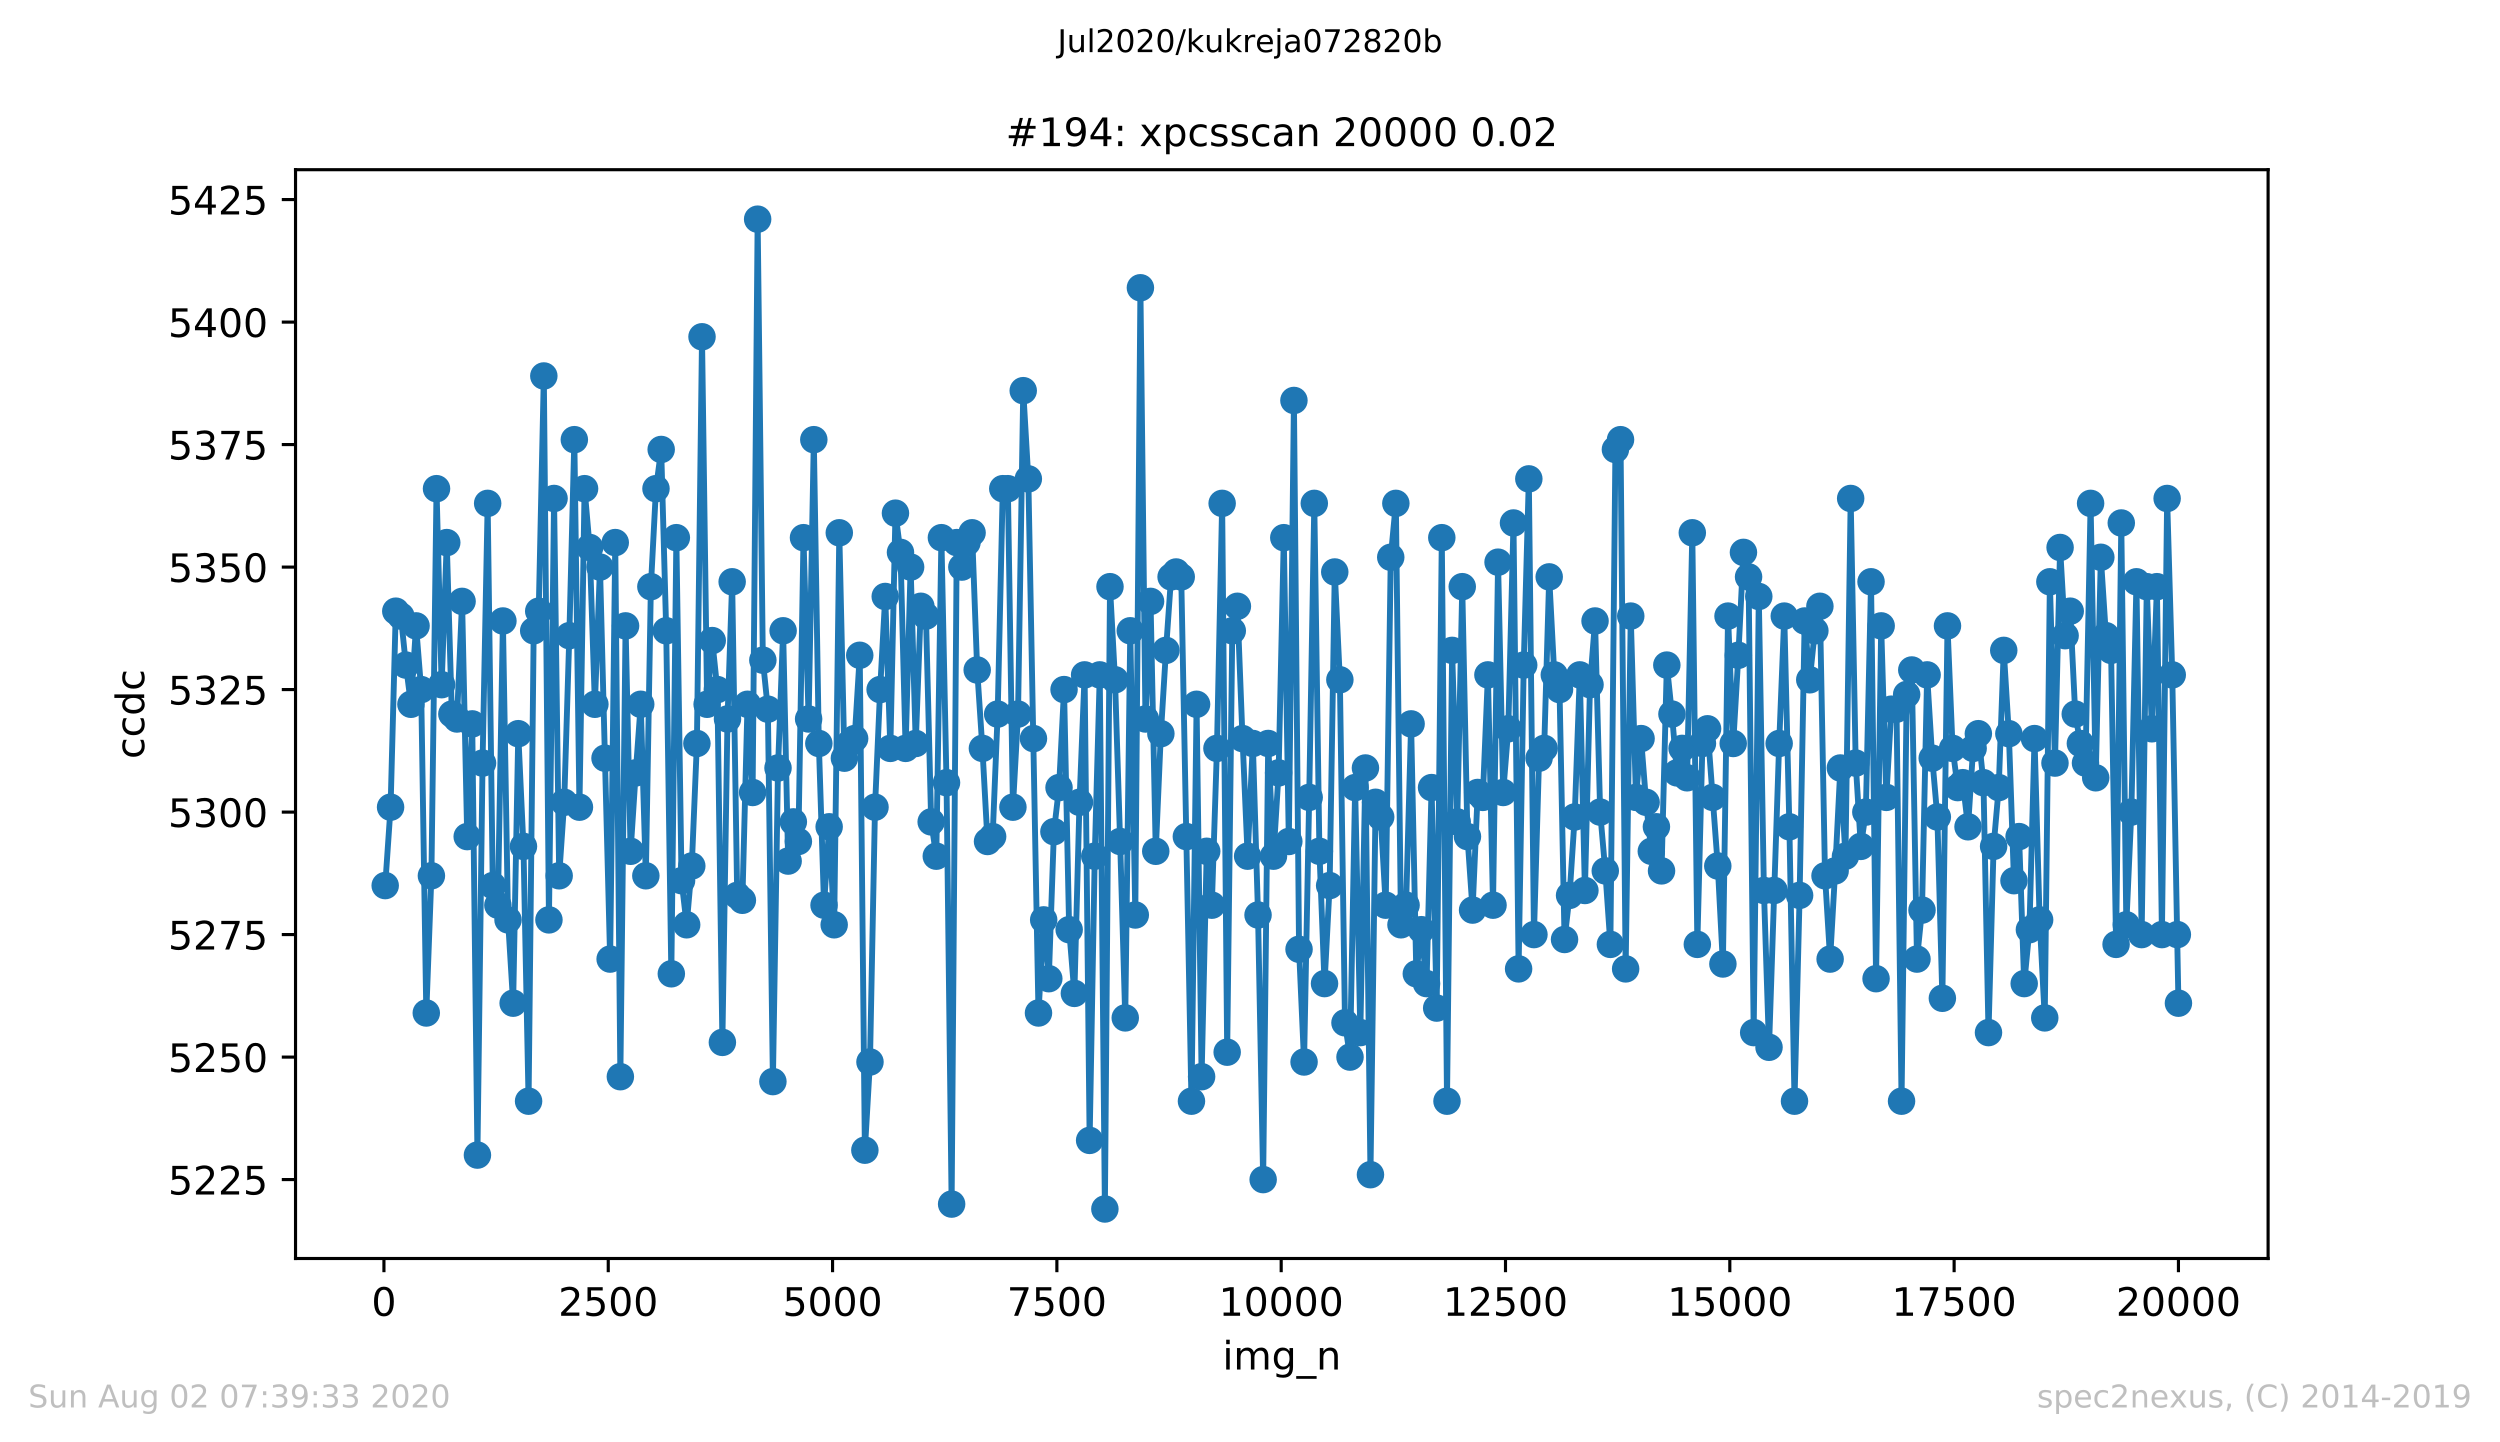 <?xml version="1.0" encoding="utf-8" standalone="no"?>
<!DOCTYPE svg PUBLIC "-//W3C//DTD SVG 1.1//EN"
  "http://www.w3.org/Graphics/SVG/1.1/DTD/svg11.dtd">
<!-- Created with matplotlib (https://matplotlib.org/) -->
<svg height="367.2pt" version="1.1" viewBox="0 0 636.48 367.2" width="636.48pt" xmlns="http://www.w3.org/2000/svg" xmlns:xlink="http://www.w3.org/1999/xlink">
 <defs>
  <style type="text/css">
*{stroke-linecap:butt;stroke-linejoin:round;}
  </style>
 </defs>
 <g id="figure_1">
  <g id="patch_1">
   <path d="M 0 367.2 
L 636.48 367.2 
L 636.48 0 
L 0 0 
z
" style="fill:#ffffff;"/>
  </g>
  <g id="axes_1">
   <g id="patch_2">
    <path d="M 75.24 320.4 
L 577.44 320.4 
L 577.44 43.2 
L 75.24 43.2 
z
" style="fill:#ffffff;"/>
   </g>
   <g id="matplotlib.axis_1">
    <g id="xtick_1">
     <g id="line2d_1">
      <defs>
       <path d="M 0 0 
L 0 3.5 
" id="m4e8b4357cc" style="stroke:#000000;stroke-width:0.8;"/>
      </defs>
      <g>
       <use style="stroke:#000000;stroke-width:0.8;" x="97.747" xlink:href="#m4e8b4357cc" y="320.4"/>
      </g>
     </g>
     <g id="text_1">
      <!-- 0 -->
      <defs>
       <path d="M 31.781 66.406 
Q 24.172 66.406 20.328 58.906 
Q 16.5 51.422 16.5 36.375 
Q 16.5 21.391 20.328 13.891 
Q 24.172 6.391 31.781 6.391 
Q 39.453 6.391 43.281 13.891 
Q 47.125 21.391 47.125 36.375 
Q 47.125 51.422 43.281 58.906 
Q 39.453 66.406 31.781 66.406 
z
M 31.781 74.219 
Q 44.047 74.219 50.516 64.516 
Q 56.984 54.828 56.984 36.375 
Q 56.984 17.969 50.516 8.266 
Q 44.047 -1.422 31.781 -1.422 
Q 19.531 -1.422 13.062 8.266 
Q 6.594 17.969 6.594 36.375 
Q 6.594 54.828 13.062 64.516 
Q 19.531 74.219 31.781 74.219 
z
" id="DejaVuSans-48"/>
      </defs>
      <g transform="translate(94.566 334.998)scale(0.1 -0.1)">
       <use xlink:href="#DejaVuSans-48"/>
      </g>
     </g>
    </g>
    <g id="xtick_2">
     <g id="line2d_2">
      <g>
       <use style="stroke:#000000;stroke-width:0.8;" x="154.856" xlink:href="#m4e8b4357cc" y="320.4"/>
      </g>
     </g>
     <g id="text_2">
      <!-- 2500 -->
      <defs>
       <path d="M 19.188 8.297 
L 53.609 8.297 
L 53.609 0 
L 7.328 0 
L 7.328 8.297 
Q 12.938 14.109 22.625 23.891 
Q 32.328 33.688 34.812 36.531 
Q 39.547 41.844 41.422 45.531 
Q 43.312 49.219 43.312 52.781 
Q 43.312 58.594 39.234 62.25 
Q 35.156 65.922 28.609 65.922 
Q 23.969 65.922 18.812 64.312 
Q 13.672 62.703 7.812 59.422 
L 7.812 69.391 
Q 13.766 71.781 18.938 73 
Q 24.125 74.219 28.422 74.219 
Q 39.75 74.219 46.484 68.547 
Q 53.219 62.891 53.219 53.422 
Q 53.219 48.922 51.531 44.891 
Q 49.859 40.875 45.406 35.406 
Q 44.188 33.984 37.641 27.219 
Q 31.109 20.453 19.188 8.297 
z
" id="DejaVuSans-50"/>
       <path d="M 10.797 72.906 
L 49.516 72.906 
L 49.516 64.594 
L 19.828 64.594 
L 19.828 46.734 
Q 21.969 47.469 24.109 47.828 
Q 26.266 48.188 28.422 48.188 
Q 40.625 48.188 47.75 41.5 
Q 54.891 34.812 54.891 23.391 
Q 54.891 11.625 47.562 5.094 
Q 40.234 -1.422 26.906 -1.422 
Q 22.312 -1.422 17.547 -0.641 
Q 12.797 0.141 7.719 1.703 
L 7.719 11.625 
Q 12.109 9.234 16.797 8.062 
Q 21.484 6.891 26.703 6.891 
Q 35.156 6.891 40.078 11.328 
Q 45.016 15.766 45.016 23.391 
Q 45.016 31 40.078 35.438 
Q 35.156 39.891 26.703 39.891 
Q 22.75 39.891 18.812 39.016 
Q 14.891 38.141 10.797 36.281 
z
" id="DejaVuSans-53"/>
      </defs>
      <g transform="translate(142.131 334.998)scale(0.1 -0.1)">
       <use xlink:href="#DejaVuSans-50"/>
       <use x="63.623" xlink:href="#DejaVuSans-53"/>
       <use x="127.246" xlink:href="#DejaVuSans-48"/>
       <use x="190.869" xlink:href="#DejaVuSans-48"/>
      </g>
     </g>
    </g>
    <g id="xtick_3">
     <g id="line2d_3">
      <g>
       <use style="stroke:#000000;stroke-width:0.8;" x="211.964" xlink:href="#m4e8b4357cc" y="320.4"/>
      </g>
     </g>
     <g id="text_3">
      <!-- 5000 -->
      <g transform="translate(199.239 334.998)scale(0.1 -0.1)">
       <use xlink:href="#DejaVuSans-53"/>
       <use x="63.623" xlink:href="#DejaVuSans-48"/>
       <use x="127.246" xlink:href="#DejaVuSans-48"/>
       <use x="190.869" xlink:href="#DejaVuSans-48"/>
      </g>
     </g>
    </g>
    <g id="xtick_4">
     <g id="line2d_4">
      <g>
       <use style="stroke:#000000;stroke-width:0.8;" x="269.072" xlink:href="#m4e8b4357cc" y="320.4"/>
      </g>
     </g>
     <g id="text_4">
      <!-- 7500 -->
      <defs>
       <path d="M 8.203 72.906 
L 55.078 72.906 
L 55.078 68.703 
L 28.609 0 
L 18.312 0 
L 43.219 64.594 
L 8.203 64.594 
z
" id="DejaVuSans-55"/>
      </defs>
      <g transform="translate(256.347 334.998)scale(0.1 -0.1)">
       <use xlink:href="#DejaVuSans-55"/>
       <use x="63.623" xlink:href="#DejaVuSans-53"/>
       <use x="127.246" xlink:href="#DejaVuSans-48"/>
       <use x="190.869" xlink:href="#DejaVuSans-48"/>
      </g>
     </g>
    </g>
    <g id="xtick_5">
     <g id="line2d_5">
      <g>
       <use style="stroke:#000000;stroke-width:0.8;" x="326.18" xlink:href="#m4e8b4357cc" y="320.4"/>
      </g>
     </g>
     <g id="text_5">
      <!-- 10000 -->
      <defs>
       <path d="M 12.406 8.297 
L 28.516 8.297 
L 28.516 63.922 
L 10.984 60.406 
L 10.984 69.391 
L 28.422 72.906 
L 38.281 72.906 
L 38.281 8.297 
L 54.391 8.297 
L 54.391 0 
L 12.406 0 
z
" id="DejaVuSans-49"/>
      </defs>
      <g transform="translate(310.274 334.998)scale(0.1 -0.1)">
       <use xlink:href="#DejaVuSans-49"/>
       <use x="63.623" xlink:href="#DejaVuSans-48"/>
       <use x="127.246" xlink:href="#DejaVuSans-48"/>
       <use x="190.869" xlink:href="#DejaVuSans-48"/>
       <use x="254.492" xlink:href="#DejaVuSans-48"/>
      </g>
     </g>
    </g>
    <g id="xtick_6">
     <g id="line2d_6">
      <g>
       <use style="stroke:#000000;stroke-width:0.8;" x="383.288" xlink:href="#m4e8b4357cc" y="320.4"/>
      </g>
     </g>
     <g id="text_6">
      <!-- 12500 -->
      <g transform="translate(367.382 334.998)scale(0.1 -0.1)">
       <use xlink:href="#DejaVuSans-49"/>
       <use x="63.623" xlink:href="#DejaVuSans-50"/>
       <use x="127.246" xlink:href="#DejaVuSans-53"/>
       <use x="190.869" xlink:href="#DejaVuSans-48"/>
       <use x="254.492" xlink:href="#DejaVuSans-48"/>
      </g>
     </g>
    </g>
    <g id="xtick_7">
     <g id="line2d_7">
      <g>
       <use style="stroke:#000000;stroke-width:0.8;" x="440.396" xlink:href="#m4e8b4357cc" y="320.4"/>
      </g>
     </g>
     <g id="text_7">
      <!-- 15000 -->
      <g transform="translate(424.49 334.998)scale(0.1 -0.1)">
       <use xlink:href="#DejaVuSans-49"/>
       <use x="63.623" xlink:href="#DejaVuSans-53"/>
       <use x="127.246" xlink:href="#DejaVuSans-48"/>
       <use x="190.869" xlink:href="#DejaVuSans-48"/>
       <use x="254.492" xlink:href="#DejaVuSans-48"/>
      </g>
     </g>
    </g>
    <g id="xtick_8">
     <g id="line2d_8">
      <g>
       <use style="stroke:#000000;stroke-width:0.8;" x="497.505" xlink:href="#m4e8b4357cc" y="320.4"/>
      </g>
     </g>
     <g id="text_8">
      <!-- 17500 -->
      <g transform="translate(481.598 334.998)scale(0.1 -0.1)">
       <use xlink:href="#DejaVuSans-49"/>
       <use x="63.623" xlink:href="#DejaVuSans-55"/>
       <use x="127.246" xlink:href="#DejaVuSans-53"/>
       <use x="190.869" xlink:href="#DejaVuSans-48"/>
       <use x="254.492" xlink:href="#DejaVuSans-48"/>
      </g>
     </g>
    </g>
    <g id="xtick_9">
     <g id="line2d_9">
      <g>
       <use style="stroke:#000000;stroke-width:0.8;" x="554.613" xlink:href="#m4e8b4357cc" y="320.4"/>
      </g>
     </g>
     <g id="text_9">
      <!-- 20000 -->
      <g transform="translate(538.706 334.998)scale(0.1 -0.1)">
       <use xlink:href="#DejaVuSans-50"/>
       <use x="63.623" xlink:href="#DejaVuSans-48"/>
       <use x="127.246" xlink:href="#DejaVuSans-48"/>
       <use x="190.869" xlink:href="#DejaVuSans-48"/>
       <use x="254.492" xlink:href="#DejaVuSans-48"/>
      </g>
     </g>
    </g>
    <g id="text_10">
     <!-- img_n -->
     <defs>
      <path d="M 9.422 54.688 
L 18.406 54.688 
L 18.406 0 
L 9.422 0 
z
M 9.422 75.984 
L 18.406 75.984 
L 18.406 64.594 
L 9.422 64.594 
z
" id="DejaVuSans-105"/>
      <path d="M 52 44.188 
Q 55.375 50.25 60.062 53.125 
Q 64.75 56 71.094 56 
Q 79.641 56 84.281 50.016 
Q 88.922 44.047 88.922 33.016 
L 88.922 0 
L 79.891 0 
L 79.891 32.719 
Q 79.891 40.578 77.094 44.375 
Q 74.312 48.188 68.609 48.188 
Q 61.625 48.188 57.562 43.547 
Q 53.516 38.922 53.516 30.906 
L 53.516 0 
L 44.484 0 
L 44.484 32.719 
Q 44.484 40.625 41.703 44.406 
Q 38.922 48.188 33.109 48.188 
Q 26.219 48.188 22.156 43.531 
Q 18.109 38.875 18.109 30.906 
L 18.109 0 
L 9.078 0 
L 9.078 54.688 
L 18.109 54.688 
L 18.109 46.188 
Q 21.188 51.219 25.484 53.609 
Q 29.781 56 35.688 56 
Q 41.656 56 45.828 52.969 
Q 50 49.953 52 44.188 
z
" id="DejaVuSans-109"/>
      <path d="M 45.406 27.984 
Q 45.406 37.75 41.375 43.109 
Q 37.359 48.484 30.078 48.484 
Q 22.859 48.484 18.828 43.109 
Q 14.797 37.75 14.797 27.984 
Q 14.797 18.266 18.828 12.891 
Q 22.859 7.516 30.078 7.516 
Q 37.359 7.516 41.375 12.891 
Q 45.406 18.266 45.406 27.984 
z
M 54.391 6.781 
Q 54.391 -7.172 48.188 -13.984 
Q 42 -20.797 29.203 -20.797 
Q 24.469 -20.797 20.266 -20.094 
Q 16.062 -19.391 12.109 -17.922 
L 12.109 -9.188 
Q 16.062 -11.328 19.922 -12.344 
Q 23.781 -13.375 27.781 -13.375 
Q 36.625 -13.375 41.016 -8.766 
Q 45.406 -4.156 45.406 5.172 
L 45.406 9.625 
Q 42.625 4.781 38.281 2.391 
Q 33.938 0 27.875 0 
Q 17.828 0 11.672 7.656 
Q 5.516 15.328 5.516 27.984 
Q 5.516 40.672 11.672 48.328 
Q 17.828 56 27.875 56 
Q 33.938 56 38.281 53.609 
Q 42.625 51.219 45.406 46.391 
L 45.406 54.688 
L 54.391 54.688 
z
" id="DejaVuSans-103"/>
      <path d="M 50.984 -16.609 
L 50.984 -23.578 
L -0.984 -23.578 
L -0.984 -16.609 
z
" id="DejaVuSans-95"/>
      <path d="M 54.891 33.016 
L 54.891 0 
L 45.906 0 
L 45.906 32.719 
Q 45.906 40.484 42.875 44.328 
Q 39.844 48.188 33.797 48.188 
Q 26.516 48.188 22.312 43.547 
Q 18.109 38.922 18.109 30.906 
L 18.109 0 
L 9.078 0 
L 9.078 54.688 
L 18.109 54.688 
L 18.109 46.188 
Q 21.344 51.125 25.703 53.562 
Q 30.078 56 35.797 56 
Q 45.219 56 50.047 50.172 
Q 54.891 44.344 54.891 33.016 
z
" id="DejaVuSans-110"/>
     </defs>
     <g transform="translate(311.238 348.677)scale(0.1 -0.1)">
      <use xlink:href="#DejaVuSans-105"/>
      <use x="27.783" xlink:href="#DejaVuSans-109"/>
      <use x="125.195" xlink:href="#DejaVuSans-103"/>
      <use x="188.672" xlink:href="#DejaVuSans-95"/>
      <use x="238.672" xlink:href="#DejaVuSans-110"/>
     </g>
    </g>
   </g>
   <g id="matplotlib.axis_2">
    <g id="ytick_1">
     <g id="line2d_10">
      <defs>
       <path d="M 0 0 
L -3.5 0 
" id="mc726984452" style="stroke:#000000;stroke-width:0.8;"/>
      </defs>
      <g>
       <use style="stroke:#000000;stroke-width:0.8;" x="75.24" xlink:href="#mc726984452" y="300.315"/>
      </g>
     </g>
     <g id="text_11">
      <!-- 5225 -->
      <g transform="translate(42.79 304.114)scale(0.1 -0.1)">
       <use xlink:href="#DejaVuSans-53"/>
       <use x="63.623" xlink:href="#DejaVuSans-50"/>
       <use x="127.246" xlink:href="#DejaVuSans-50"/>
       <use x="190.869" xlink:href="#DejaVuSans-53"/>
      </g>
     </g>
    </g>
    <g id="ytick_2">
     <g id="line2d_11">
      <g>
       <use style="stroke:#000000;stroke-width:0.8;" x="75.24" xlink:href="#mc726984452" y="269.127"/>
      </g>
     </g>
     <g id="text_12">
      <!-- 5250 -->
      <g transform="translate(42.79 272.926)scale(0.1 -0.1)">
       <use xlink:href="#DejaVuSans-53"/>
       <use x="63.623" xlink:href="#DejaVuSans-50"/>
       <use x="127.246" xlink:href="#DejaVuSans-53"/>
       <use x="190.869" xlink:href="#DejaVuSans-48"/>
      </g>
     </g>
    </g>
    <g id="ytick_3">
     <g id="line2d_12">
      <g>
       <use style="stroke:#000000;stroke-width:0.8;" x="75.24" xlink:href="#mc726984452" y="237.939"/>
      </g>
     </g>
     <g id="text_13">
      <!-- 5275 -->
      <g transform="translate(42.79 241.738)scale(0.1 -0.1)">
       <use xlink:href="#DejaVuSans-53"/>
       <use x="63.623" xlink:href="#DejaVuSans-50"/>
       <use x="127.246" xlink:href="#DejaVuSans-55"/>
       <use x="190.869" xlink:href="#DejaVuSans-53"/>
      </g>
     </g>
    </g>
    <g id="ytick_4">
     <g id="line2d_13">
      <g>
       <use style="stroke:#000000;stroke-width:0.8;" x="75.24" xlink:href="#mc726984452" y="206.75"/>
      </g>
     </g>
     <g id="text_14">
      <!-- 5300 -->
      <defs>
       <path d="M 40.578 39.312 
Q 47.656 37.797 51.625 33 
Q 55.609 28.219 55.609 21.188 
Q 55.609 10.406 48.188 4.484 
Q 40.766 -1.422 27.094 -1.422 
Q 22.516 -1.422 17.656 -0.516 
Q 12.797 0.391 7.625 2.203 
L 7.625 11.719 
Q 11.719 9.328 16.594 8.109 
Q 21.484 6.891 26.812 6.891 
Q 36.078 6.891 40.938 10.547 
Q 45.797 14.203 45.797 21.188 
Q 45.797 27.641 41.281 31.266 
Q 36.766 34.906 28.719 34.906 
L 20.219 34.906 
L 20.219 43.016 
L 29.109 43.016 
Q 36.375 43.016 40.234 45.922 
Q 44.094 48.828 44.094 54.297 
Q 44.094 59.906 40.109 62.906 
Q 36.141 65.922 28.719 65.922 
Q 24.656 65.922 20.016 65.031 
Q 15.375 64.156 9.812 62.312 
L 9.812 71.094 
Q 15.438 72.656 20.344 73.438 
Q 25.25 74.219 29.594 74.219 
Q 40.828 74.219 47.359 69.109 
Q 53.906 64.016 53.906 55.328 
Q 53.906 49.266 50.438 45.094 
Q 46.969 40.922 40.578 39.312 
z
" id="DejaVuSans-51"/>
      </defs>
      <g transform="translate(42.79 210.55)scale(0.1 -0.1)">
       <use xlink:href="#DejaVuSans-53"/>
       <use x="63.623" xlink:href="#DejaVuSans-51"/>
       <use x="127.246" xlink:href="#DejaVuSans-48"/>
       <use x="190.869" xlink:href="#DejaVuSans-48"/>
      </g>
     </g>
    </g>
    <g id="ytick_5">
     <g id="line2d_14">
      <g>
       <use style="stroke:#000000;stroke-width:0.8;" x="75.24" xlink:href="#mc726984452" y="175.562"/>
      </g>
     </g>
     <g id="text_15">
      <!-- 5325 -->
      <g transform="translate(42.79 179.362)scale(0.1 -0.1)">
       <use xlink:href="#DejaVuSans-53"/>
       <use x="63.623" xlink:href="#DejaVuSans-51"/>
       <use x="127.246" xlink:href="#DejaVuSans-50"/>
       <use x="190.869" xlink:href="#DejaVuSans-53"/>
      </g>
     </g>
    </g>
    <g id="ytick_6">
     <g id="line2d_15">
      <g>
       <use style="stroke:#000000;stroke-width:0.8;" x="75.24" xlink:href="#mc726984452" y="144.374"/>
      </g>
     </g>
     <g id="text_16">
      <!-- 5350 -->
      <g transform="translate(42.79 148.173)scale(0.1 -0.1)">
       <use xlink:href="#DejaVuSans-53"/>
       <use x="63.623" xlink:href="#DejaVuSans-51"/>
       <use x="127.246" xlink:href="#DejaVuSans-53"/>
       <use x="190.869" xlink:href="#DejaVuSans-48"/>
      </g>
     </g>
    </g>
    <g id="ytick_7">
     <g id="line2d_16">
      <g>
       <use style="stroke:#000000;stroke-width:0.8;" x="75.24" xlink:href="#mc726984452" y="113.186"/>
      </g>
     </g>
     <g id="text_17">
      <!-- 5375 -->
      <g transform="translate(42.79 116.985)scale(0.1 -0.1)">
       <use xlink:href="#DejaVuSans-53"/>
       <use x="63.623" xlink:href="#DejaVuSans-51"/>
       <use x="127.246" xlink:href="#DejaVuSans-55"/>
       <use x="190.869" xlink:href="#DejaVuSans-53"/>
      </g>
     </g>
    </g>
    <g id="ytick_8">
     <g id="line2d_17">
      <g>
       <use style="stroke:#000000;stroke-width:0.8;" x="75.24" xlink:href="#mc726984452" y="81.998"/>
      </g>
     </g>
     <g id="text_18">
      <!-- 5400 -->
      <defs>
       <path d="M 37.797 64.312 
L 12.891 25.391 
L 37.797 25.391 
z
M 35.203 72.906 
L 47.609 72.906 
L 47.609 25.391 
L 58.016 25.391 
L 58.016 17.188 
L 47.609 17.188 
L 47.609 0 
L 37.797 0 
L 37.797 17.188 
L 4.891 17.188 
L 4.891 26.703 
z
" id="DejaVuSans-52"/>
      </defs>
      <g transform="translate(42.79 85.797)scale(0.1 -0.1)">
       <use xlink:href="#DejaVuSans-53"/>
       <use x="63.623" xlink:href="#DejaVuSans-52"/>
       <use x="127.246" xlink:href="#DejaVuSans-48"/>
       <use x="190.869" xlink:href="#DejaVuSans-48"/>
      </g>
     </g>
    </g>
    <g id="ytick_9">
     <g id="line2d_18">
      <g>
       <use style="stroke:#000000;stroke-width:0.8;" x="75.24" xlink:href="#mc726984452" y="50.81"/>
      </g>
     </g>
     <g id="text_19">
      <!-- 5425 -->
      <g transform="translate(42.79 54.609)scale(0.1 -0.1)">
       <use xlink:href="#DejaVuSans-53"/>
       <use x="63.623" xlink:href="#DejaVuSans-52"/>
       <use x="127.246" xlink:href="#DejaVuSans-50"/>
       <use x="190.869" xlink:href="#DejaVuSans-53"/>
      </g>
     </g>
    </g>
    <g id="text_20">
     <!-- ccdc -->
     <defs>
      <path d="M 48.781 52.594 
L 48.781 44.188 
Q 44.969 46.297 41.141 47.344 
Q 37.312 48.391 33.406 48.391 
Q 24.656 48.391 19.812 42.844 
Q 14.984 37.312 14.984 27.297 
Q 14.984 17.281 19.812 11.734 
Q 24.656 6.203 33.406 6.203 
Q 37.312 6.203 41.141 7.25 
Q 44.969 8.297 48.781 10.406 
L 48.781 2.094 
Q 45.016 0.344 40.984 -0.531 
Q 36.969 -1.422 32.422 -1.422 
Q 20.062 -1.422 12.781 6.344 
Q 5.516 14.109 5.516 27.297 
Q 5.516 40.672 12.859 48.328 
Q 20.219 56 33.016 56 
Q 37.156 56 41.109 55.141 
Q 45.062 54.297 48.781 52.594 
z
" id="DejaVuSans-99"/>
      <path d="M 45.406 46.391 
L 45.406 75.984 
L 54.391 75.984 
L 54.391 0 
L 45.406 0 
L 45.406 8.203 
Q 42.578 3.328 38.25 0.953 
Q 33.938 -1.422 27.875 -1.422 
Q 17.969 -1.422 11.734 6.484 
Q 5.516 14.406 5.516 27.297 
Q 5.516 40.188 11.734 48.094 
Q 17.969 56 27.875 56 
Q 33.938 56 38.25 53.625 
Q 42.578 51.266 45.406 46.391 
z
M 14.797 27.297 
Q 14.797 17.391 18.875 11.75 
Q 22.953 6.109 30.078 6.109 
Q 37.203 6.109 41.297 11.75 
Q 45.406 17.391 45.406 27.297 
Q 45.406 37.203 41.297 42.844 
Q 37.203 48.484 30.078 48.484 
Q 22.953 48.484 18.875 42.844 
Q 14.797 37.203 14.797 27.297 
z
" id="DejaVuSans-100"/>
     </defs>
     <g transform="translate(36.71 193.222)rotate(-90)scale(0.1 -0.1)">
      <use xlink:href="#DejaVuSans-99"/>
      <use x="54.98" xlink:href="#DejaVuSans-99"/>
      <use x="109.961" xlink:href="#DejaVuSans-100"/>
      <use x="173.438" xlink:href="#DejaVuSans-99"/>
     </g>
    </g>
   </g>
   <g id="line2d_19">
    <path clip-path="url(#p88b8de53cc)" d="M 98.067 225.463 
L 99.438 205.503 
L 100.763 155.602 
L 102.065 156.85 
L 103.344 169.325 
L 104.623 179.305 
L 105.925 159.345 
L 107.227 175.562 
L 108.529 257.899 
L 109.832 222.968 
L 111.134 124.414 
L 112.436 174.315 
L 113.738 138.137 
L 115.04 181.8 
L 116.342 183.048 
L 117.644 153.107 
L 118.946 212.988 
L 120.225 184.295 
L 121.55 294.077 
L 122.852 194.275 
L 124.154 128.156 
L 125.456 225.463 
L 126.758 230.453 
L 128.038 158.097 
L 129.34 234.196 
L 130.642 255.404 
L 131.944 186.79 
L 133.269 215.483 
L 134.571 280.354 
L 135.873 160.592 
L 137.152 155.602 
L 138.454 95.721 
L 139.756 234.196 
L 141.058 126.909 
L 142.36 222.968 
L 143.64 204.255 
L 144.942 161.84 
L 146.221 111.939 
L 147.523 205.503 
L 148.825 124.414 
L 150.127 139.384 
L 151.452 179.305 
L 152.754 144.374 
L 155.335 244.176 
L 156.637 138.137 
L 157.939 274.117 
L 159.264 159.345 
L 160.544 216.731 
L 161.846 196.77 
L 163.125 179.305 
L 164.427 222.968 
L 165.706 149.364 
L 167.008 124.414 
L 168.333 114.434 
L 169.612 160.592 
L 170.914 247.919 
L 172.194 136.889 
L 173.519 224.216 
L 174.821 235.444 
L 176.123 220.473 
L 177.425 189.285 
L 178.727 85.741 
L 180.029 179.305 
L 181.331 163.087 
L 182.633 175.562 
L 183.912 265.384 
L 185.214 183.048 
L 186.402 148.117 
L 187.681 227.958 
L 189.006 229.206 
L 190.308 179.305 
L 191.61 201.76 
L 192.89 55.8 
L 194.215 168.077 
L 195.494 180.552 
L 196.773 275.364 
L 198.075 195.523 
L 199.377 160.592 
L 200.656 219.226 
L 201.981 209.246 
L 203.26 214.236 
L 204.563 136.889 
L 205.865 183.048 
L 207.19 111.939 
L 208.469 189.285 
L 209.794 230.453 
L 211.096 210.493 
L 212.375 235.444 
L 213.677 135.642 
L 214.979 193.028 
L 216.281 189.285 
L 217.583 188.038 
L 218.885 166.83 
L 220.187 292.83 
L 221.489 270.374 
L 222.769 205.503 
L 224.071 175.562 
L 225.373 151.859 
L 226.675 190.533 
L 227.977 130.651 
L 229.256 140.632 
L 230.558 190.533 
L 231.837 144.374 
L 233.139 189.285 
L 234.442 154.354 
L 235.744 156.85 
L 237.069 209.246 
L 238.371 217.978 
L 239.673 136.889 
L 240.975 199.265 
L 242.277 306.552 
L 243.579 138.137 
L 244.881 144.374 
L 246.183 138.137 
L 247.485 135.642 
L 248.787 170.572 
L 250.112 190.533 
L 251.414 214.236 
L 252.716 212.988 
L 253.995 181.8 
L 255.297 124.414 
L 256.6 124.414 
L 257.879 205.503 
L 259.181 181.8 
L 260.506 99.463 
L 261.808 121.919 
L 264.389 257.899 
L 265.714 234.196 
L 267.016 249.166 
L 268.318 211.741 
L 269.62 200.513 
L 270.899 175.562 
L 272.201 236.691 
L 273.526 252.909 
L 274.828 204.255 
L 276.131 171.82 
L 277.41 290.335 
L 278.712 217.978 
L 279.991 171.82 
L 281.293 307.8 
L 282.595 149.364 
L 283.874 173.067 
L 285.176 214.236 
L 286.479 259.147 
L 287.758 160.592 
L 289.037 232.949 
L 290.339 73.265 
L 291.618 183.048 
L 292.92 153.107 
L 294.245 216.731 
L 295.547 186.79 
L 296.849 165.582 
L 298.151 146.869 
L 299.431 145.622 
L 300.733 146.869 
L 303.337 280.354 
L 304.639 179.305 
L 305.918 274.117 
L 307.22 216.731 
L 308.522 230.453 
L 309.824 190.533 
L 311.149 128.156 
L 312.428 267.879 
L 313.731 160.592 
L 315.033 154.354 
L 316.335 188.038 
L 317.637 217.978 
L 318.962 189.285 
L 320.287 232.949 
L 321.589 300.315 
L 322.868 189.285 
L 324.216 217.978 
L 325.518 196.77 
L 326.843 136.889 
L 328.122 214.236 
L 329.424 101.958 
L 330.726 241.681 
L 332.005 270.374 
L 333.307 203.008 
L 334.609 128.156 
L 335.911 216.731 
L 337.213 250.414 
L 338.515 225.463 
L 339.818 145.622 
L 341.12 173.067 
L 342.422 260.394 
L 343.701 269.127 
L 345.003 200.513 
L 346.328 262.889 
L 347.63 195.523 
L 348.909 299.067 
L 350.211 204.255 
L 351.513 207.998 
L 352.792 230.453 
L 354.072 141.879 
L 355.374 128.156 
L 356.676 235.444 
L 357.978 230.453 
L 359.257 184.295 
L 360.582 247.919 
L 361.861 236.691 
L 363.186 250.414 
L 364.465 200.513 
L 365.767 256.651 
L 367.07 136.889 
L 368.394 280.354 
L 369.697 165.582 
L 370.999 209.246 
L 372.278 149.364 
L 373.603 212.988 
L 374.905 231.701 
L 376.207 201.76 
L 377.509 203.008 
L 378.811 171.82 
L 380.113 230.453 
L 381.392 143.127 
L 382.694 201.76 
L 383.996 185.543 
L 385.321 133.147 
L 386.623 246.671 
L 387.925 169.325 
L 389.228 121.919 
L 390.53 237.939 
L 391.832 193.028 
L 393.134 190.533 
L 394.413 146.869 
L 395.715 171.82 
L 397.04 175.562 
L 398.319 239.186 
L 399.598 227.958 
L 400.9 207.998 
L 402.202 171.82 
L 403.505 226.711 
L 404.807 174.315 
L 406.086 158.097 
L 407.388 206.75 
L 408.69 221.721 
L 409.992 240.434 
L 411.271 114.434 
L 412.573 111.939 
L 413.875 246.671 
L 415.177 156.85 
L 416.502 203.008 
L 417.804 188.038 
L 419.084 204.255 
L 420.409 216.731 
L 421.711 210.493 
L 423.013 221.721 
L 424.36 169.325 
L 425.663 181.8 
L 426.942 196.77 
L 428.244 190.533 
L 429.523 198.018 
L 430.848 135.642 
L 432.127 240.434 
L 433.429 189.285 
L 434.731 185.543 
L 437.335 220.473 
L 438.637 245.424 
L 439.94 156.85 
L 441.264 189.285 
L 442.567 166.83 
L 443.869 140.632 
L 445.171 146.869 
L 446.473 262.889 
L 447.775 151.859 
L 449.077 226.711 
L 450.379 266.632 
L 452.96 189.285 
L 454.262 156.85 
L 455.564 210.493 
L 456.866 280.354 
L 458.168 227.958 
L 459.448 158.097 
L 460.75 173.067 
L 462.052 160.592 
L 463.331 154.354 
L 464.633 222.968 
L 465.935 244.176 
L 467.214 221.721 
L 468.539 195.523 
L 469.841 217.978 
L 471.166 126.909 
L 472.446 194.275 
L 473.748 215.483 
L 475.027 206.75 
L 476.352 148.117 
L 477.631 249.166 
L 478.933 159.345 
L 480.235 203.008 
L 481.514 180.552 
L 482.839 180.552 
L 484.118 280.354 
L 485.42 176.81 
L 486.723 170.572 
L 488.047 244.176 
L 489.327 231.701 
L 490.629 171.82 
L 491.931 193.028 
L 493.233 207.998 
L 494.512 254.156 
L 495.814 159.345 
L 497.116 190.533 
L 498.418 200.513 
L 499.72 199.265 
L 501.045 210.493 
L 502.347 190.533 
L 503.672 186.79 
L 504.974 199.265 
L 506.254 262.889 
L 507.556 215.483 
L 508.858 200.513 
L 510.137 165.582 
L 511.439 186.79 
L 512.741 224.216 
L 514.043 212.988 
L 515.345 250.414 
L 516.67 236.691 
L 517.972 188.038 
L 519.274 234.196 
L 520.576 259.147 
L 521.878 148.117 
L 523.18 194.275 
L 524.482 139.384 
L 525.762 161.84 
L 527.064 155.602 
L 528.343 181.8 
L 529.645 189.285 
L 530.947 194.275 
L 532.249 128.156 
L 533.551 198.018 
L 534.853 141.879 
L 536.155 161.84 
L 537.457 165.582 
L 538.737 240.434 
L 540.062 133.147 
L 541.341 235.444 
L 542.62 206.75 
L 543.922 148.117 
L 545.247 237.939 
L 546.549 149.364 
L 547.851 185.543 
L 549.13 149.364 
L 550.41 237.939 
L 551.734 126.909 
L 553.037 171.82 
L 554.613 255.404 
L 554.613 255.404 
" style="fill:none;stroke:#1f77b4;stroke-linecap:square;stroke-width:1.5;"/>
    <defs>
     <path d="M 0 3 
C 0.796 3 1.559 2.684 2.121 2.121 
C 2.684 1.559 3 0.796 3 0 
C 3 -0.796 2.684 -1.559 2.121 -2.121 
C 1.559 -2.684 0.796 -3 0 -3 
C -0.796 -3 -1.559 -2.684 -2.121 -2.121 
C -2.684 -1.559 -3 -0.796 -3 0 
C -3 0.796 -2.684 1.559 -2.121 2.121 
C -1.559 2.684 -0.796 3 0 3 
z
" id="mee6c9d647d" style="stroke:#1f77b4;"/>
    </defs>
    <g clip-path="url(#p88b8de53cc)">
     <use style="fill:#1f77b4;stroke:#1f77b4;" x="98.067" xlink:href="#mee6c9d647d" y="225.463"/>
     <use style="fill:#1f77b4;stroke:#1f77b4;" x="99.438" xlink:href="#mee6c9d647d" y="205.503"/>
     <use style="fill:#1f77b4;stroke:#1f77b4;" x="100.763" xlink:href="#mee6c9d647d" y="155.602"/>
     <use style="fill:#1f77b4;stroke:#1f77b4;" x="102.065" xlink:href="#mee6c9d647d" y="156.85"/>
     <use style="fill:#1f77b4;stroke:#1f77b4;" x="103.344" xlink:href="#mee6c9d647d" y="169.325"/>
     <use style="fill:#1f77b4;stroke:#1f77b4;" x="104.623" xlink:href="#mee6c9d647d" y="179.305"/>
     <use style="fill:#1f77b4;stroke:#1f77b4;" x="105.925" xlink:href="#mee6c9d647d" y="159.345"/>
     <use style="fill:#1f77b4;stroke:#1f77b4;" x="107.227" xlink:href="#mee6c9d647d" y="175.562"/>
     <use style="fill:#1f77b4;stroke:#1f77b4;" x="108.529" xlink:href="#mee6c9d647d" y="257.899"/>
     <use style="fill:#1f77b4;stroke:#1f77b4;" x="109.832" xlink:href="#mee6c9d647d" y="222.968"/>
     <use style="fill:#1f77b4;stroke:#1f77b4;" x="111.134" xlink:href="#mee6c9d647d" y="124.414"/>
     <use style="fill:#1f77b4;stroke:#1f77b4;" x="112.436" xlink:href="#mee6c9d647d" y="174.315"/>
     <use style="fill:#1f77b4;stroke:#1f77b4;" x="113.738" xlink:href="#mee6c9d647d" y="138.137"/>
     <use style="fill:#1f77b4;stroke:#1f77b4;" x="115.04" xlink:href="#mee6c9d647d" y="181.8"/>
     <use style="fill:#1f77b4;stroke:#1f77b4;" x="116.342" xlink:href="#mee6c9d647d" y="183.048"/>
     <use style="fill:#1f77b4;stroke:#1f77b4;" x="117.644" xlink:href="#mee6c9d647d" y="153.107"/>
     <use style="fill:#1f77b4;stroke:#1f77b4;" x="118.946" xlink:href="#mee6c9d647d" y="212.988"/>
     <use style="fill:#1f77b4;stroke:#1f77b4;" x="120.225" xlink:href="#mee6c9d647d" y="184.295"/>
     <use style="fill:#1f77b4;stroke:#1f77b4;" x="121.55" xlink:href="#mee6c9d647d" y="294.077"/>
     <use style="fill:#1f77b4;stroke:#1f77b4;" x="122.852" xlink:href="#mee6c9d647d" y="194.275"/>
     <use style="fill:#1f77b4;stroke:#1f77b4;" x="124.154" xlink:href="#mee6c9d647d" y="128.156"/>
     <use style="fill:#1f77b4;stroke:#1f77b4;" x="125.456" xlink:href="#mee6c9d647d" y="225.463"/>
     <use style="fill:#1f77b4;stroke:#1f77b4;" x="126.758" xlink:href="#mee6c9d647d" y="230.453"/>
     <use style="fill:#1f77b4;stroke:#1f77b4;" x="128.038" xlink:href="#mee6c9d647d" y="158.097"/>
     <use style="fill:#1f77b4;stroke:#1f77b4;" x="129.34" xlink:href="#mee6c9d647d" y="234.196"/>
     <use style="fill:#1f77b4;stroke:#1f77b4;" x="130.642" xlink:href="#mee6c9d647d" y="255.404"/>
     <use style="fill:#1f77b4;stroke:#1f77b4;" x="131.944" xlink:href="#mee6c9d647d" y="186.79"/>
     <use style="fill:#1f77b4;stroke:#1f77b4;" x="133.269" xlink:href="#mee6c9d647d" y="215.483"/>
     <use style="fill:#1f77b4;stroke:#1f77b4;" x="134.571" xlink:href="#mee6c9d647d" y="280.354"/>
     <use style="fill:#1f77b4;stroke:#1f77b4;" x="135.873" xlink:href="#mee6c9d647d" y="160.592"/>
     <use style="fill:#1f77b4;stroke:#1f77b4;" x="137.152" xlink:href="#mee6c9d647d" y="155.602"/>
     <use style="fill:#1f77b4;stroke:#1f77b4;" x="138.454" xlink:href="#mee6c9d647d" y="95.721"/>
     <use style="fill:#1f77b4;stroke:#1f77b4;" x="139.756" xlink:href="#mee6c9d647d" y="234.196"/>
     <use style="fill:#1f77b4;stroke:#1f77b4;" x="141.058" xlink:href="#mee6c9d647d" y="126.909"/>
     <use style="fill:#1f77b4;stroke:#1f77b4;" x="142.36" xlink:href="#mee6c9d647d" y="222.968"/>
     <use style="fill:#1f77b4;stroke:#1f77b4;" x="143.64" xlink:href="#mee6c9d647d" y="204.255"/>
     <use style="fill:#1f77b4;stroke:#1f77b4;" x="144.942" xlink:href="#mee6c9d647d" y="161.84"/>
     <use style="fill:#1f77b4;stroke:#1f77b4;" x="146.221" xlink:href="#mee6c9d647d" y="111.939"/>
     <use style="fill:#1f77b4;stroke:#1f77b4;" x="147.523" xlink:href="#mee6c9d647d" y="205.503"/>
     <use style="fill:#1f77b4;stroke:#1f77b4;" x="148.825" xlink:href="#mee6c9d647d" y="124.414"/>
     <use style="fill:#1f77b4;stroke:#1f77b4;" x="150.127" xlink:href="#mee6c9d647d" y="139.384"/>
     <use style="fill:#1f77b4;stroke:#1f77b4;" x="151.452" xlink:href="#mee6c9d647d" y="179.305"/>
     <use style="fill:#1f77b4;stroke:#1f77b4;" x="152.754" xlink:href="#mee6c9d647d" y="144.374"/>
     <use style="fill:#1f77b4;stroke:#1f77b4;" x="154.033" xlink:href="#mee6c9d647d" y="193.028"/>
     <use style="fill:#1f77b4;stroke:#1f77b4;" x="155.335" xlink:href="#mee6c9d647d" y="244.176"/>
     <use style="fill:#1f77b4;stroke:#1f77b4;" x="156.637" xlink:href="#mee6c9d647d" y="138.137"/>
     <use style="fill:#1f77b4;stroke:#1f77b4;" x="157.939" xlink:href="#mee6c9d647d" y="274.117"/>
     <use style="fill:#1f77b4;stroke:#1f77b4;" x="159.264" xlink:href="#mee6c9d647d" y="159.345"/>
     <use style="fill:#1f77b4;stroke:#1f77b4;" x="160.544" xlink:href="#mee6c9d647d" y="216.731"/>
     <use style="fill:#1f77b4;stroke:#1f77b4;" x="161.846" xlink:href="#mee6c9d647d" y="196.77"/>
     <use style="fill:#1f77b4;stroke:#1f77b4;" x="163.125" xlink:href="#mee6c9d647d" y="179.305"/>
     <use style="fill:#1f77b4;stroke:#1f77b4;" x="164.427" xlink:href="#mee6c9d647d" y="222.968"/>
     <use style="fill:#1f77b4;stroke:#1f77b4;" x="165.706" xlink:href="#mee6c9d647d" y="149.364"/>
     <use style="fill:#1f77b4;stroke:#1f77b4;" x="167.008" xlink:href="#mee6c9d647d" y="124.414"/>
     <use style="fill:#1f77b4;stroke:#1f77b4;" x="168.333" xlink:href="#mee6c9d647d" y="114.434"/>
     <use style="fill:#1f77b4;stroke:#1f77b4;" x="169.612" xlink:href="#mee6c9d647d" y="160.592"/>
     <use style="fill:#1f77b4;stroke:#1f77b4;" x="170.914" xlink:href="#mee6c9d647d" y="247.919"/>
     <use style="fill:#1f77b4;stroke:#1f77b4;" x="172.194" xlink:href="#mee6c9d647d" y="136.889"/>
     <use style="fill:#1f77b4;stroke:#1f77b4;" x="173.519" xlink:href="#mee6c9d647d" y="224.216"/>
     <use style="fill:#1f77b4;stroke:#1f77b4;" x="174.821" xlink:href="#mee6c9d647d" y="235.444"/>
     <use style="fill:#1f77b4;stroke:#1f77b4;" x="176.123" xlink:href="#mee6c9d647d" y="220.473"/>
     <use style="fill:#1f77b4;stroke:#1f77b4;" x="177.425" xlink:href="#mee6c9d647d" y="189.285"/>
     <use style="fill:#1f77b4;stroke:#1f77b4;" x="178.727" xlink:href="#mee6c9d647d" y="85.741"/>
     <use style="fill:#1f77b4;stroke:#1f77b4;" x="180.029" xlink:href="#mee6c9d647d" y="179.305"/>
     <use style="fill:#1f77b4;stroke:#1f77b4;" x="181.331" xlink:href="#mee6c9d647d" y="163.087"/>
     <use style="fill:#1f77b4;stroke:#1f77b4;" x="182.633" xlink:href="#mee6c9d647d" y="175.562"/>
     <use style="fill:#1f77b4;stroke:#1f77b4;" x="183.912" xlink:href="#mee6c9d647d" y="265.384"/>
     <use style="fill:#1f77b4;stroke:#1f77b4;" x="185.214" xlink:href="#mee6c9d647d" y="183.048"/>
     <use style="fill:#1f77b4;stroke:#1f77b4;" x="186.402" xlink:href="#mee6c9d647d" y="148.117"/>
     <use style="fill:#1f77b4;stroke:#1f77b4;" x="187.681" xlink:href="#mee6c9d647d" y="227.958"/>
     <use style="fill:#1f77b4;stroke:#1f77b4;" x="189.006" xlink:href="#mee6c9d647d" y="229.206"/>
     <use style="fill:#1f77b4;stroke:#1f77b4;" x="190.308" xlink:href="#mee6c9d647d" y="179.305"/>
     <use style="fill:#1f77b4;stroke:#1f77b4;" x="191.61" xlink:href="#mee6c9d647d" y="201.76"/>
     <use style="fill:#1f77b4;stroke:#1f77b4;" x="192.89" xlink:href="#mee6c9d647d" y="55.8"/>
     <use style="fill:#1f77b4;stroke:#1f77b4;" x="194.215" xlink:href="#mee6c9d647d" y="168.077"/>
     <use style="fill:#1f77b4;stroke:#1f77b4;" x="195.494" xlink:href="#mee6c9d647d" y="180.552"/>
     <use style="fill:#1f77b4;stroke:#1f77b4;" x="196.773" xlink:href="#mee6c9d647d" y="275.364"/>
     <use style="fill:#1f77b4;stroke:#1f77b4;" x="198.075" xlink:href="#mee6c9d647d" y="195.523"/>
     <use style="fill:#1f77b4;stroke:#1f77b4;" x="199.377" xlink:href="#mee6c9d647d" y="160.592"/>
     <use style="fill:#1f77b4;stroke:#1f77b4;" x="200.656" xlink:href="#mee6c9d647d" y="219.226"/>
     <use style="fill:#1f77b4;stroke:#1f77b4;" x="201.981" xlink:href="#mee6c9d647d" y="209.246"/>
     <use style="fill:#1f77b4;stroke:#1f77b4;" x="203.26" xlink:href="#mee6c9d647d" y="214.236"/>
     <use style="fill:#1f77b4;stroke:#1f77b4;" x="204.563" xlink:href="#mee6c9d647d" y="136.889"/>
     <use style="fill:#1f77b4;stroke:#1f77b4;" x="205.865" xlink:href="#mee6c9d647d" y="183.048"/>
     <use style="fill:#1f77b4;stroke:#1f77b4;" x="207.19" xlink:href="#mee6c9d647d" y="111.939"/>
     <use style="fill:#1f77b4;stroke:#1f77b4;" x="208.469" xlink:href="#mee6c9d647d" y="189.285"/>
     <use style="fill:#1f77b4;stroke:#1f77b4;" x="209.794" xlink:href="#mee6c9d647d" y="230.453"/>
     <use style="fill:#1f77b4;stroke:#1f77b4;" x="211.096" xlink:href="#mee6c9d647d" y="210.493"/>
     <use style="fill:#1f77b4;stroke:#1f77b4;" x="212.375" xlink:href="#mee6c9d647d" y="235.444"/>
     <use style="fill:#1f77b4;stroke:#1f77b4;" x="213.677" xlink:href="#mee6c9d647d" y="135.642"/>
     <use style="fill:#1f77b4;stroke:#1f77b4;" x="214.979" xlink:href="#mee6c9d647d" y="193.028"/>
     <use style="fill:#1f77b4;stroke:#1f77b4;" x="216.281" xlink:href="#mee6c9d647d" y="189.285"/>
     <use style="fill:#1f77b4;stroke:#1f77b4;" x="217.583" xlink:href="#mee6c9d647d" y="188.038"/>
     <use style="fill:#1f77b4;stroke:#1f77b4;" x="218.885" xlink:href="#mee6c9d647d" y="166.83"/>
     <use style="fill:#1f77b4;stroke:#1f77b4;" x="220.187" xlink:href="#mee6c9d647d" y="292.83"/>
     <use style="fill:#1f77b4;stroke:#1f77b4;" x="221.489" xlink:href="#mee6c9d647d" y="270.374"/>
     <use style="fill:#1f77b4;stroke:#1f77b4;" x="222.769" xlink:href="#mee6c9d647d" y="205.503"/>
     <use style="fill:#1f77b4;stroke:#1f77b4;" x="224.071" xlink:href="#mee6c9d647d" y="175.562"/>
     <use style="fill:#1f77b4;stroke:#1f77b4;" x="225.373" xlink:href="#mee6c9d647d" y="151.859"/>
     <use style="fill:#1f77b4;stroke:#1f77b4;" x="226.675" xlink:href="#mee6c9d647d" y="190.533"/>
     <use style="fill:#1f77b4;stroke:#1f77b4;" x="227.977" xlink:href="#mee6c9d647d" y="130.651"/>
     <use style="fill:#1f77b4;stroke:#1f77b4;" x="229.256" xlink:href="#mee6c9d647d" y="140.632"/>
     <use style="fill:#1f77b4;stroke:#1f77b4;" x="230.558" xlink:href="#mee6c9d647d" y="190.533"/>
     <use style="fill:#1f77b4;stroke:#1f77b4;" x="231.837" xlink:href="#mee6c9d647d" y="144.374"/>
     <use style="fill:#1f77b4;stroke:#1f77b4;" x="233.139" xlink:href="#mee6c9d647d" y="189.285"/>
     <use style="fill:#1f77b4;stroke:#1f77b4;" x="234.442" xlink:href="#mee6c9d647d" y="154.354"/>
     <use style="fill:#1f77b4;stroke:#1f77b4;" x="235.744" xlink:href="#mee6c9d647d" y="156.85"/>
     <use style="fill:#1f77b4;stroke:#1f77b4;" x="237.069" xlink:href="#mee6c9d647d" y="209.246"/>
     <use style="fill:#1f77b4;stroke:#1f77b4;" x="238.371" xlink:href="#mee6c9d647d" y="217.978"/>
     <use style="fill:#1f77b4;stroke:#1f77b4;" x="239.673" xlink:href="#mee6c9d647d" y="136.889"/>
     <use style="fill:#1f77b4;stroke:#1f77b4;" x="240.975" xlink:href="#mee6c9d647d" y="199.265"/>
     <use style="fill:#1f77b4;stroke:#1f77b4;" x="242.277" xlink:href="#mee6c9d647d" y="306.552"/>
     <use style="fill:#1f77b4;stroke:#1f77b4;" x="243.579" xlink:href="#mee6c9d647d" y="138.137"/>
     <use style="fill:#1f77b4;stroke:#1f77b4;" x="244.881" xlink:href="#mee6c9d647d" y="144.374"/>
     <use style="fill:#1f77b4;stroke:#1f77b4;" x="246.183" xlink:href="#mee6c9d647d" y="138.137"/>
     <use style="fill:#1f77b4;stroke:#1f77b4;" x="247.485" xlink:href="#mee6c9d647d" y="135.642"/>
     <use style="fill:#1f77b4;stroke:#1f77b4;" x="248.787" xlink:href="#mee6c9d647d" y="170.572"/>
     <use style="fill:#1f77b4;stroke:#1f77b4;" x="250.112" xlink:href="#mee6c9d647d" y="190.533"/>
     <use style="fill:#1f77b4;stroke:#1f77b4;" x="251.414" xlink:href="#mee6c9d647d" y="214.236"/>
     <use style="fill:#1f77b4;stroke:#1f77b4;" x="252.716" xlink:href="#mee6c9d647d" y="212.988"/>
     <use style="fill:#1f77b4;stroke:#1f77b4;" x="253.995" xlink:href="#mee6c9d647d" y="181.8"/>
     <use style="fill:#1f77b4;stroke:#1f77b4;" x="255.297" xlink:href="#mee6c9d647d" y="124.414"/>
     <use style="fill:#1f77b4;stroke:#1f77b4;" x="256.6" xlink:href="#mee6c9d647d" y="124.414"/>
     <use style="fill:#1f77b4;stroke:#1f77b4;" x="257.879" xlink:href="#mee6c9d647d" y="205.503"/>
     <use style="fill:#1f77b4;stroke:#1f77b4;" x="259.181" xlink:href="#mee6c9d647d" y="181.8"/>
     <use style="fill:#1f77b4;stroke:#1f77b4;" x="260.506" xlink:href="#mee6c9d647d" y="99.463"/>
     <use style="fill:#1f77b4;stroke:#1f77b4;" x="261.808" xlink:href="#mee6c9d647d" y="121.919"/>
     <use style="fill:#1f77b4;stroke:#1f77b4;" x="263.11" xlink:href="#mee6c9d647d" y="188.038"/>
     <use style="fill:#1f77b4;stroke:#1f77b4;" x="264.389" xlink:href="#mee6c9d647d" y="257.899"/>
     <use style="fill:#1f77b4;stroke:#1f77b4;" x="265.714" xlink:href="#mee6c9d647d" y="234.196"/>
     <use style="fill:#1f77b4;stroke:#1f77b4;" x="267.016" xlink:href="#mee6c9d647d" y="249.166"/>
     <use style="fill:#1f77b4;stroke:#1f77b4;" x="268.318" xlink:href="#mee6c9d647d" y="211.741"/>
     <use style="fill:#1f77b4;stroke:#1f77b4;" x="269.62" xlink:href="#mee6c9d647d" y="200.513"/>
     <use style="fill:#1f77b4;stroke:#1f77b4;" x="270.899" xlink:href="#mee6c9d647d" y="175.562"/>
     <use style="fill:#1f77b4;stroke:#1f77b4;" x="272.201" xlink:href="#mee6c9d647d" y="236.691"/>
     <use style="fill:#1f77b4;stroke:#1f77b4;" x="273.526" xlink:href="#mee6c9d647d" y="252.909"/>
     <use style="fill:#1f77b4;stroke:#1f77b4;" x="274.828" xlink:href="#mee6c9d647d" y="204.255"/>
     <use style="fill:#1f77b4;stroke:#1f77b4;" x="276.131" xlink:href="#mee6c9d647d" y="171.82"/>
     <use style="fill:#1f77b4;stroke:#1f77b4;" x="277.41" xlink:href="#mee6c9d647d" y="290.335"/>
     <use style="fill:#1f77b4;stroke:#1f77b4;" x="278.712" xlink:href="#mee6c9d647d" y="217.978"/>
     <use style="fill:#1f77b4;stroke:#1f77b4;" x="279.991" xlink:href="#mee6c9d647d" y="171.82"/>
     <use style="fill:#1f77b4;stroke:#1f77b4;" x="281.293" xlink:href="#mee6c9d647d" y="307.8"/>
     <use style="fill:#1f77b4;stroke:#1f77b4;" x="282.595" xlink:href="#mee6c9d647d" y="149.364"/>
     <use style="fill:#1f77b4;stroke:#1f77b4;" x="283.874" xlink:href="#mee6c9d647d" y="173.067"/>
     <use style="fill:#1f77b4;stroke:#1f77b4;" x="285.176" xlink:href="#mee6c9d647d" y="214.236"/>
     <use style="fill:#1f77b4;stroke:#1f77b4;" x="286.479" xlink:href="#mee6c9d647d" y="259.147"/>
     <use style="fill:#1f77b4;stroke:#1f77b4;" x="287.758" xlink:href="#mee6c9d647d" y="160.592"/>
     <use style="fill:#1f77b4;stroke:#1f77b4;" x="289.037" xlink:href="#mee6c9d647d" y="232.949"/>
     <use style="fill:#1f77b4;stroke:#1f77b4;" x="290.339" xlink:href="#mee6c9d647d" y="73.265"/>
     <use style="fill:#1f77b4;stroke:#1f77b4;" x="291.618" xlink:href="#mee6c9d647d" y="183.048"/>
     <use style="fill:#1f77b4;stroke:#1f77b4;" x="292.92" xlink:href="#mee6c9d647d" y="153.107"/>
     <use style="fill:#1f77b4;stroke:#1f77b4;" x="294.245" xlink:href="#mee6c9d647d" y="216.731"/>
     <use style="fill:#1f77b4;stroke:#1f77b4;" x="295.547" xlink:href="#mee6c9d647d" y="186.79"/>
     <use style="fill:#1f77b4;stroke:#1f77b4;" x="296.849" xlink:href="#mee6c9d647d" y="165.582"/>
     <use style="fill:#1f77b4;stroke:#1f77b4;" x="298.151" xlink:href="#mee6c9d647d" y="146.869"/>
     <use style="fill:#1f77b4;stroke:#1f77b4;" x="299.431" xlink:href="#mee6c9d647d" y="145.622"/>
     <use style="fill:#1f77b4;stroke:#1f77b4;" x="300.733" xlink:href="#mee6c9d647d" y="146.869"/>
     <use style="fill:#1f77b4;stroke:#1f77b4;" x="302.035" xlink:href="#mee6c9d647d" y="212.988"/>
     <use style="fill:#1f77b4;stroke:#1f77b4;" x="303.337" xlink:href="#mee6c9d647d" y="280.354"/>
     <use style="fill:#1f77b4;stroke:#1f77b4;" x="304.639" xlink:href="#mee6c9d647d" y="179.305"/>
     <use style="fill:#1f77b4;stroke:#1f77b4;" x="305.918" xlink:href="#mee6c9d647d" y="274.117"/>
     <use style="fill:#1f77b4;stroke:#1f77b4;" x="307.22" xlink:href="#mee6c9d647d" y="216.731"/>
     <use style="fill:#1f77b4;stroke:#1f77b4;" x="308.522" xlink:href="#mee6c9d647d" y="230.453"/>
     <use style="fill:#1f77b4;stroke:#1f77b4;" x="309.824" xlink:href="#mee6c9d647d" y="190.533"/>
     <use style="fill:#1f77b4;stroke:#1f77b4;" x="311.149" xlink:href="#mee6c9d647d" y="128.156"/>
     <use style="fill:#1f77b4;stroke:#1f77b4;" x="312.428" xlink:href="#mee6c9d647d" y="267.879"/>
     <use style="fill:#1f77b4;stroke:#1f77b4;" x="313.731" xlink:href="#mee6c9d647d" y="160.592"/>
     <use style="fill:#1f77b4;stroke:#1f77b4;" x="315.033" xlink:href="#mee6c9d647d" y="154.354"/>
     <use style="fill:#1f77b4;stroke:#1f77b4;" x="316.335" xlink:href="#mee6c9d647d" y="188.038"/>
     <use style="fill:#1f77b4;stroke:#1f77b4;" x="317.637" xlink:href="#mee6c9d647d" y="217.978"/>
     <use style="fill:#1f77b4;stroke:#1f77b4;" x="318.962" xlink:href="#mee6c9d647d" y="189.285"/>
     <use style="fill:#1f77b4;stroke:#1f77b4;" x="320.287" xlink:href="#mee6c9d647d" y="232.949"/>
     <use style="fill:#1f77b4;stroke:#1f77b4;" x="321.589" xlink:href="#mee6c9d647d" y="300.315"/>
     <use style="fill:#1f77b4;stroke:#1f77b4;" x="322.868" xlink:href="#mee6c9d647d" y="189.285"/>
     <use style="fill:#1f77b4;stroke:#1f77b4;" x="324.216" xlink:href="#mee6c9d647d" y="217.978"/>
     <use style="fill:#1f77b4;stroke:#1f77b4;" x="325.518" xlink:href="#mee6c9d647d" y="196.77"/>
     <use style="fill:#1f77b4;stroke:#1f77b4;" x="326.843" xlink:href="#mee6c9d647d" y="136.889"/>
     <use style="fill:#1f77b4;stroke:#1f77b4;" x="328.122" xlink:href="#mee6c9d647d" y="214.236"/>
     <use style="fill:#1f77b4;stroke:#1f77b4;" x="329.424" xlink:href="#mee6c9d647d" y="101.958"/>
     <use style="fill:#1f77b4;stroke:#1f77b4;" x="330.726" xlink:href="#mee6c9d647d" y="241.681"/>
     <use style="fill:#1f77b4;stroke:#1f77b4;" x="332.005" xlink:href="#mee6c9d647d" y="270.374"/>
     <use style="fill:#1f77b4;stroke:#1f77b4;" x="333.307" xlink:href="#mee6c9d647d" y="203.008"/>
     <use style="fill:#1f77b4;stroke:#1f77b4;" x="334.609" xlink:href="#mee6c9d647d" y="128.156"/>
     <use style="fill:#1f77b4;stroke:#1f77b4;" x="335.911" xlink:href="#mee6c9d647d" y="216.731"/>
     <use style="fill:#1f77b4;stroke:#1f77b4;" x="337.213" xlink:href="#mee6c9d647d" y="250.414"/>
     <use style="fill:#1f77b4;stroke:#1f77b4;" x="338.515" xlink:href="#mee6c9d647d" y="225.463"/>
     <use style="fill:#1f77b4;stroke:#1f77b4;" x="339.818" xlink:href="#mee6c9d647d" y="145.622"/>
     <use style="fill:#1f77b4;stroke:#1f77b4;" x="341.12" xlink:href="#mee6c9d647d" y="173.067"/>
     <use style="fill:#1f77b4;stroke:#1f77b4;" x="342.422" xlink:href="#mee6c9d647d" y="260.394"/>
     <use style="fill:#1f77b4;stroke:#1f77b4;" x="343.701" xlink:href="#mee6c9d647d" y="269.127"/>
     <use style="fill:#1f77b4;stroke:#1f77b4;" x="345.003" xlink:href="#mee6c9d647d" y="200.513"/>
     <use style="fill:#1f77b4;stroke:#1f77b4;" x="346.328" xlink:href="#mee6c9d647d" y="262.889"/>
     <use style="fill:#1f77b4;stroke:#1f77b4;" x="347.63" xlink:href="#mee6c9d647d" y="195.523"/>
     <use style="fill:#1f77b4;stroke:#1f77b4;" x="348.909" xlink:href="#mee6c9d647d" y="299.067"/>
     <use style="fill:#1f77b4;stroke:#1f77b4;" x="350.211" xlink:href="#mee6c9d647d" y="204.255"/>
     <use style="fill:#1f77b4;stroke:#1f77b4;" x="351.513" xlink:href="#mee6c9d647d" y="207.998"/>
     <use style="fill:#1f77b4;stroke:#1f77b4;" x="352.792" xlink:href="#mee6c9d647d" y="230.453"/>
     <use style="fill:#1f77b4;stroke:#1f77b4;" x="354.072" xlink:href="#mee6c9d647d" y="141.879"/>
     <use style="fill:#1f77b4;stroke:#1f77b4;" x="355.374" xlink:href="#mee6c9d647d" y="128.156"/>
     <use style="fill:#1f77b4;stroke:#1f77b4;" x="356.676" xlink:href="#mee6c9d647d" y="235.444"/>
     <use style="fill:#1f77b4;stroke:#1f77b4;" x="357.978" xlink:href="#mee6c9d647d" y="230.453"/>
     <use style="fill:#1f77b4;stroke:#1f77b4;" x="359.257" xlink:href="#mee6c9d647d" y="184.295"/>
     <use style="fill:#1f77b4;stroke:#1f77b4;" x="360.582" xlink:href="#mee6c9d647d" y="247.919"/>
     <use style="fill:#1f77b4;stroke:#1f77b4;" x="361.861" xlink:href="#mee6c9d647d" y="236.691"/>
     <use style="fill:#1f77b4;stroke:#1f77b4;" x="363.186" xlink:href="#mee6c9d647d" y="250.414"/>
     <use style="fill:#1f77b4;stroke:#1f77b4;" x="364.465" xlink:href="#mee6c9d647d" y="200.513"/>
     <use style="fill:#1f77b4;stroke:#1f77b4;" x="365.767" xlink:href="#mee6c9d647d" y="256.651"/>
     <use style="fill:#1f77b4;stroke:#1f77b4;" x="367.07" xlink:href="#mee6c9d647d" y="136.889"/>
     <use style="fill:#1f77b4;stroke:#1f77b4;" x="368.394" xlink:href="#mee6c9d647d" y="280.354"/>
     <use style="fill:#1f77b4;stroke:#1f77b4;" x="369.697" xlink:href="#mee6c9d647d" y="165.582"/>
     <use style="fill:#1f77b4;stroke:#1f77b4;" x="370.999" xlink:href="#mee6c9d647d" y="209.246"/>
     <use style="fill:#1f77b4;stroke:#1f77b4;" x="372.278" xlink:href="#mee6c9d647d" y="149.364"/>
     <use style="fill:#1f77b4;stroke:#1f77b4;" x="373.603" xlink:href="#mee6c9d647d" y="212.988"/>
     <use style="fill:#1f77b4;stroke:#1f77b4;" x="374.905" xlink:href="#mee6c9d647d" y="231.701"/>
     <use style="fill:#1f77b4;stroke:#1f77b4;" x="376.207" xlink:href="#mee6c9d647d" y="201.76"/>
     <use style="fill:#1f77b4;stroke:#1f77b4;" x="377.509" xlink:href="#mee6c9d647d" y="203.008"/>
     <use style="fill:#1f77b4;stroke:#1f77b4;" x="378.811" xlink:href="#mee6c9d647d" y="171.82"/>
     <use style="fill:#1f77b4;stroke:#1f77b4;" x="380.113" xlink:href="#mee6c9d647d" y="230.453"/>
     <use style="fill:#1f77b4;stroke:#1f77b4;" x="381.392" xlink:href="#mee6c9d647d" y="143.127"/>
     <use style="fill:#1f77b4;stroke:#1f77b4;" x="382.694" xlink:href="#mee6c9d647d" y="201.76"/>
     <use style="fill:#1f77b4;stroke:#1f77b4;" x="383.996" xlink:href="#mee6c9d647d" y="185.543"/>
     <use style="fill:#1f77b4;stroke:#1f77b4;" x="385.321" xlink:href="#mee6c9d647d" y="133.147"/>
     <use style="fill:#1f77b4;stroke:#1f77b4;" x="386.623" xlink:href="#mee6c9d647d" y="246.671"/>
     <use style="fill:#1f77b4;stroke:#1f77b4;" x="387.925" xlink:href="#mee6c9d647d" y="169.325"/>
     <use style="fill:#1f77b4;stroke:#1f77b4;" x="389.228" xlink:href="#mee6c9d647d" y="121.919"/>
     <use style="fill:#1f77b4;stroke:#1f77b4;" x="390.53" xlink:href="#mee6c9d647d" y="237.939"/>
     <use style="fill:#1f77b4;stroke:#1f77b4;" x="391.832" xlink:href="#mee6c9d647d" y="193.028"/>
     <use style="fill:#1f77b4;stroke:#1f77b4;" x="393.134" xlink:href="#mee6c9d647d" y="190.533"/>
     <use style="fill:#1f77b4;stroke:#1f77b4;" x="394.413" xlink:href="#mee6c9d647d" y="146.869"/>
     <use style="fill:#1f77b4;stroke:#1f77b4;" x="395.715" xlink:href="#mee6c9d647d" y="171.82"/>
     <use style="fill:#1f77b4;stroke:#1f77b4;" x="397.04" xlink:href="#mee6c9d647d" y="175.562"/>
     <use style="fill:#1f77b4;stroke:#1f77b4;" x="398.319" xlink:href="#mee6c9d647d" y="239.186"/>
     <use style="fill:#1f77b4;stroke:#1f77b4;" x="399.598" xlink:href="#mee6c9d647d" y="227.958"/>
     <use style="fill:#1f77b4;stroke:#1f77b4;" x="400.9" xlink:href="#mee6c9d647d" y="207.998"/>
     <use style="fill:#1f77b4;stroke:#1f77b4;" x="402.202" xlink:href="#mee6c9d647d" y="171.82"/>
     <use style="fill:#1f77b4;stroke:#1f77b4;" x="403.505" xlink:href="#mee6c9d647d" y="226.711"/>
     <use style="fill:#1f77b4;stroke:#1f77b4;" x="404.807" xlink:href="#mee6c9d647d" y="174.315"/>
     <use style="fill:#1f77b4;stroke:#1f77b4;" x="406.086" xlink:href="#mee6c9d647d" y="158.097"/>
     <use style="fill:#1f77b4;stroke:#1f77b4;" x="407.388" xlink:href="#mee6c9d647d" y="206.75"/>
     <use style="fill:#1f77b4;stroke:#1f77b4;" x="408.69" xlink:href="#mee6c9d647d" y="221.721"/>
     <use style="fill:#1f77b4;stroke:#1f77b4;" x="409.992" xlink:href="#mee6c9d647d" y="240.434"/>
     <use style="fill:#1f77b4;stroke:#1f77b4;" x="411.271" xlink:href="#mee6c9d647d" y="114.434"/>
     <use style="fill:#1f77b4;stroke:#1f77b4;" x="412.573" xlink:href="#mee6c9d647d" y="111.939"/>
     <use style="fill:#1f77b4;stroke:#1f77b4;" x="413.875" xlink:href="#mee6c9d647d" y="246.671"/>
     <use style="fill:#1f77b4;stroke:#1f77b4;" x="415.177" xlink:href="#mee6c9d647d" y="156.85"/>
     <use style="fill:#1f77b4;stroke:#1f77b4;" x="416.502" xlink:href="#mee6c9d647d" y="203.008"/>
     <use style="fill:#1f77b4;stroke:#1f77b4;" x="417.804" xlink:href="#mee6c9d647d" y="188.038"/>
     <use style="fill:#1f77b4;stroke:#1f77b4;" x="419.084" xlink:href="#mee6c9d647d" y="204.255"/>
     <use style="fill:#1f77b4;stroke:#1f77b4;" x="420.409" xlink:href="#mee6c9d647d" y="216.731"/>
     <use style="fill:#1f77b4;stroke:#1f77b4;" x="421.711" xlink:href="#mee6c9d647d" y="210.493"/>
     <use style="fill:#1f77b4;stroke:#1f77b4;" x="423.013" xlink:href="#mee6c9d647d" y="221.721"/>
     <use style="fill:#1f77b4;stroke:#1f77b4;" x="424.36" xlink:href="#mee6c9d647d" y="169.325"/>
     <use style="fill:#1f77b4;stroke:#1f77b4;" x="425.663" xlink:href="#mee6c9d647d" y="181.8"/>
     <use style="fill:#1f77b4;stroke:#1f77b4;" x="426.942" xlink:href="#mee6c9d647d" y="196.77"/>
     <use style="fill:#1f77b4;stroke:#1f77b4;" x="428.244" xlink:href="#mee6c9d647d" y="190.533"/>
     <use style="fill:#1f77b4;stroke:#1f77b4;" x="429.523" xlink:href="#mee6c9d647d" y="198.018"/>
     <use style="fill:#1f77b4;stroke:#1f77b4;" x="430.848" xlink:href="#mee6c9d647d" y="135.642"/>
     <use style="fill:#1f77b4;stroke:#1f77b4;" x="432.127" xlink:href="#mee6c9d647d" y="240.434"/>
     <use style="fill:#1f77b4;stroke:#1f77b4;" x="433.429" xlink:href="#mee6c9d647d" y="189.285"/>
     <use style="fill:#1f77b4;stroke:#1f77b4;" x="434.731" xlink:href="#mee6c9d647d" y="185.543"/>
     <use style="fill:#1f77b4;stroke:#1f77b4;" x="436.033" xlink:href="#mee6c9d647d" y="203.008"/>
     <use style="fill:#1f77b4;stroke:#1f77b4;" x="437.335" xlink:href="#mee6c9d647d" y="220.473"/>
     <use style="fill:#1f77b4;stroke:#1f77b4;" x="438.637" xlink:href="#mee6c9d647d" y="245.424"/>
     <use style="fill:#1f77b4;stroke:#1f77b4;" x="439.94" xlink:href="#mee6c9d647d" y="156.85"/>
     <use style="fill:#1f77b4;stroke:#1f77b4;" x="441.264" xlink:href="#mee6c9d647d" y="189.285"/>
     <use style="fill:#1f77b4;stroke:#1f77b4;" x="442.567" xlink:href="#mee6c9d647d" y="166.83"/>
     <use style="fill:#1f77b4;stroke:#1f77b4;" x="443.869" xlink:href="#mee6c9d647d" y="140.632"/>
     <use style="fill:#1f77b4;stroke:#1f77b4;" x="445.171" xlink:href="#mee6c9d647d" y="146.869"/>
     <use style="fill:#1f77b4;stroke:#1f77b4;" x="446.473" xlink:href="#mee6c9d647d" y="262.889"/>
     <use style="fill:#1f77b4;stroke:#1f77b4;" x="447.775" xlink:href="#mee6c9d647d" y="151.859"/>
     <use style="fill:#1f77b4;stroke:#1f77b4;" x="449.077" xlink:href="#mee6c9d647d" y="226.711"/>
     <use style="fill:#1f77b4;stroke:#1f77b4;" x="450.379" xlink:href="#mee6c9d647d" y="266.632"/>
     <use style="fill:#1f77b4;stroke:#1f77b4;" x="451.681" xlink:href="#mee6c9d647d" y="226.711"/>
     <use style="fill:#1f77b4;stroke:#1f77b4;" x="452.96" xlink:href="#mee6c9d647d" y="189.285"/>
     <use style="fill:#1f77b4;stroke:#1f77b4;" x="454.262" xlink:href="#mee6c9d647d" y="156.85"/>
     <use style="fill:#1f77b4;stroke:#1f77b4;" x="455.564" xlink:href="#mee6c9d647d" y="210.493"/>
     <use style="fill:#1f77b4;stroke:#1f77b4;" x="456.866" xlink:href="#mee6c9d647d" y="280.354"/>
     <use style="fill:#1f77b4;stroke:#1f77b4;" x="458.168" xlink:href="#mee6c9d647d" y="227.958"/>
     <use style="fill:#1f77b4;stroke:#1f77b4;" x="459.448" xlink:href="#mee6c9d647d" y="158.097"/>
     <use style="fill:#1f77b4;stroke:#1f77b4;" x="460.75" xlink:href="#mee6c9d647d" y="173.067"/>
     <use style="fill:#1f77b4;stroke:#1f77b4;" x="462.052" xlink:href="#mee6c9d647d" y="160.592"/>
     <use style="fill:#1f77b4;stroke:#1f77b4;" x="463.331" xlink:href="#mee6c9d647d" y="154.354"/>
     <use style="fill:#1f77b4;stroke:#1f77b4;" x="464.633" xlink:href="#mee6c9d647d" y="222.968"/>
     <use style="fill:#1f77b4;stroke:#1f77b4;" x="465.935" xlink:href="#mee6c9d647d" y="244.176"/>
     <use style="fill:#1f77b4;stroke:#1f77b4;" x="467.214" xlink:href="#mee6c9d647d" y="221.721"/>
     <use style="fill:#1f77b4;stroke:#1f77b4;" x="468.539" xlink:href="#mee6c9d647d" y="195.523"/>
     <use style="fill:#1f77b4;stroke:#1f77b4;" x="469.841" xlink:href="#mee6c9d647d" y="217.978"/>
     <use style="fill:#1f77b4;stroke:#1f77b4;" x="471.166" xlink:href="#mee6c9d647d" y="126.909"/>
     <use style="fill:#1f77b4;stroke:#1f77b4;" x="472.446" xlink:href="#mee6c9d647d" y="194.275"/>
     <use style="fill:#1f77b4;stroke:#1f77b4;" x="473.748" xlink:href="#mee6c9d647d" y="215.483"/>
     <use style="fill:#1f77b4;stroke:#1f77b4;" x="475.027" xlink:href="#mee6c9d647d" y="206.75"/>
     <use style="fill:#1f77b4;stroke:#1f77b4;" x="476.352" xlink:href="#mee6c9d647d" y="148.117"/>
     <use style="fill:#1f77b4;stroke:#1f77b4;" x="477.631" xlink:href="#mee6c9d647d" y="249.166"/>
     <use style="fill:#1f77b4;stroke:#1f77b4;" x="478.933" xlink:href="#mee6c9d647d" y="159.345"/>
     <use style="fill:#1f77b4;stroke:#1f77b4;" x="480.235" xlink:href="#mee6c9d647d" y="203.008"/>
     <use style="fill:#1f77b4;stroke:#1f77b4;" x="481.514" xlink:href="#mee6c9d647d" y="180.552"/>
     <use style="fill:#1f77b4;stroke:#1f77b4;" x="482.839" xlink:href="#mee6c9d647d" y="180.552"/>
     <use style="fill:#1f77b4;stroke:#1f77b4;" x="484.118" xlink:href="#mee6c9d647d" y="280.354"/>
     <use style="fill:#1f77b4;stroke:#1f77b4;" x="485.42" xlink:href="#mee6c9d647d" y="176.81"/>
     <use style="fill:#1f77b4;stroke:#1f77b4;" x="486.723" xlink:href="#mee6c9d647d" y="170.572"/>
     <use style="fill:#1f77b4;stroke:#1f77b4;" x="488.047" xlink:href="#mee6c9d647d" y="244.176"/>
     <use style="fill:#1f77b4;stroke:#1f77b4;" x="489.327" xlink:href="#mee6c9d647d" y="231.701"/>
     <use style="fill:#1f77b4;stroke:#1f77b4;" x="490.629" xlink:href="#mee6c9d647d" y="171.82"/>
     <use style="fill:#1f77b4;stroke:#1f77b4;" x="491.931" xlink:href="#mee6c9d647d" y="193.028"/>
     <use style="fill:#1f77b4;stroke:#1f77b4;" x="493.233" xlink:href="#mee6c9d647d" y="207.998"/>
     <use style="fill:#1f77b4;stroke:#1f77b4;" x="494.512" xlink:href="#mee6c9d647d" y="254.156"/>
     <use style="fill:#1f77b4;stroke:#1f77b4;" x="495.814" xlink:href="#mee6c9d647d" y="159.345"/>
     <use style="fill:#1f77b4;stroke:#1f77b4;" x="497.116" xlink:href="#mee6c9d647d" y="190.533"/>
     <use style="fill:#1f77b4;stroke:#1f77b4;" x="498.418" xlink:href="#mee6c9d647d" y="200.513"/>
     <use style="fill:#1f77b4;stroke:#1f77b4;" x="499.72" xlink:href="#mee6c9d647d" y="199.265"/>
     <use style="fill:#1f77b4;stroke:#1f77b4;" x="501.045" xlink:href="#mee6c9d647d" y="210.493"/>
     <use style="fill:#1f77b4;stroke:#1f77b4;" x="502.347" xlink:href="#mee6c9d647d" y="190.533"/>
     <use style="fill:#1f77b4;stroke:#1f77b4;" x="503.672" xlink:href="#mee6c9d647d" y="186.79"/>
     <use style="fill:#1f77b4;stroke:#1f77b4;" x="504.974" xlink:href="#mee6c9d647d" y="199.265"/>
     <use style="fill:#1f77b4;stroke:#1f77b4;" x="506.254" xlink:href="#mee6c9d647d" y="262.889"/>
     <use style="fill:#1f77b4;stroke:#1f77b4;" x="507.556" xlink:href="#mee6c9d647d" y="215.483"/>
     <use style="fill:#1f77b4;stroke:#1f77b4;" x="508.858" xlink:href="#mee6c9d647d" y="200.513"/>
     <use style="fill:#1f77b4;stroke:#1f77b4;" x="510.137" xlink:href="#mee6c9d647d" y="165.582"/>
     <use style="fill:#1f77b4;stroke:#1f77b4;" x="511.439" xlink:href="#mee6c9d647d" y="186.79"/>
     <use style="fill:#1f77b4;stroke:#1f77b4;" x="512.741" xlink:href="#mee6c9d647d" y="224.216"/>
     <use style="fill:#1f77b4;stroke:#1f77b4;" x="514.043" xlink:href="#mee6c9d647d" y="212.988"/>
     <use style="fill:#1f77b4;stroke:#1f77b4;" x="515.345" xlink:href="#mee6c9d647d" y="250.414"/>
     <use style="fill:#1f77b4;stroke:#1f77b4;" x="516.67" xlink:href="#mee6c9d647d" y="236.691"/>
     <use style="fill:#1f77b4;stroke:#1f77b4;" x="517.972" xlink:href="#mee6c9d647d" y="188.038"/>
     <use style="fill:#1f77b4;stroke:#1f77b4;" x="519.274" xlink:href="#mee6c9d647d" y="234.196"/>
     <use style="fill:#1f77b4;stroke:#1f77b4;" x="520.576" xlink:href="#mee6c9d647d" y="259.147"/>
     <use style="fill:#1f77b4;stroke:#1f77b4;" x="521.878" xlink:href="#mee6c9d647d" y="148.117"/>
     <use style="fill:#1f77b4;stroke:#1f77b4;" x="523.18" xlink:href="#mee6c9d647d" y="194.275"/>
     <use style="fill:#1f77b4;stroke:#1f77b4;" x="524.482" xlink:href="#mee6c9d647d" y="139.384"/>
     <use style="fill:#1f77b4;stroke:#1f77b4;" x="525.762" xlink:href="#mee6c9d647d" y="161.84"/>
     <use style="fill:#1f77b4;stroke:#1f77b4;" x="527.064" xlink:href="#mee6c9d647d" y="155.602"/>
     <use style="fill:#1f77b4;stroke:#1f77b4;" x="528.343" xlink:href="#mee6c9d647d" y="181.8"/>
     <use style="fill:#1f77b4;stroke:#1f77b4;" x="529.645" xlink:href="#mee6c9d647d" y="189.285"/>
     <use style="fill:#1f77b4;stroke:#1f77b4;" x="530.947" xlink:href="#mee6c9d647d" y="194.275"/>
     <use style="fill:#1f77b4;stroke:#1f77b4;" x="532.249" xlink:href="#mee6c9d647d" y="128.156"/>
     <use style="fill:#1f77b4;stroke:#1f77b4;" x="533.551" xlink:href="#mee6c9d647d" y="198.018"/>
     <use style="fill:#1f77b4;stroke:#1f77b4;" x="534.853" xlink:href="#mee6c9d647d" y="141.879"/>
     <use style="fill:#1f77b4;stroke:#1f77b4;" x="536.155" xlink:href="#mee6c9d647d" y="161.84"/>
     <use style="fill:#1f77b4;stroke:#1f77b4;" x="537.457" xlink:href="#mee6c9d647d" y="165.582"/>
     <use style="fill:#1f77b4;stroke:#1f77b4;" x="538.737" xlink:href="#mee6c9d647d" y="240.434"/>
     <use style="fill:#1f77b4;stroke:#1f77b4;" x="540.062" xlink:href="#mee6c9d647d" y="133.147"/>
     <use style="fill:#1f77b4;stroke:#1f77b4;" x="541.341" xlink:href="#mee6c9d647d" y="235.444"/>
     <use style="fill:#1f77b4;stroke:#1f77b4;" x="542.62" xlink:href="#mee6c9d647d" y="206.75"/>
     <use style="fill:#1f77b4;stroke:#1f77b4;" x="543.922" xlink:href="#mee6c9d647d" y="148.117"/>
     <use style="fill:#1f77b4;stroke:#1f77b4;" x="545.247" xlink:href="#mee6c9d647d" y="237.939"/>
     <use style="fill:#1f77b4;stroke:#1f77b4;" x="546.549" xlink:href="#mee6c9d647d" y="149.364"/>
     <use style="fill:#1f77b4;stroke:#1f77b4;" x="547.851" xlink:href="#mee6c9d647d" y="185.543"/>
     <use style="fill:#1f77b4;stroke:#1f77b4;" x="549.13" xlink:href="#mee6c9d647d" y="149.364"/>
     <use style="fill:#1f77b4;stroke:#1f77b4;" x="550.41" xlink:href="#mee6c9d647d" y="237.939"/>
     <use style="fill:#1f77b4;stroke:#1f77b4;" x="551.734" xlink:href="#mee6c9d647d" y="126.909"/>
     <use style="fill:#1f77b4;stroke:#1f77b4;" x="553.037" xlink:href="#mee6c9d647d" y="171.82"/>
     <use style="fill:#1f77b4;stroke:#1f77b4;" x="554.339" xlink:href="#mee6c9d647d" y="237.939"/>
     <use style="fill:#1f77b4;stroke:#1f77b4;" x="554.613" xlink:href="#mee6c9d647d" y="255.404"/>
    </g>
   </g>
   <g id="patch_3">
    <path d="M 75.24 320.4 
L 75.24 43.2 
" style="fill:none;stroke:#000000;stroke-linecap:square;stroke-linejoin:miter;stroke-width:0.8;"/>
   </g>
   <g id="patch_4">
    <path d="M 577.44 320.4 
L 577.44 43.2 
" style="fill:none;stroke:#000000;stroke-linecap:square;stroke-linejoin:miter;stroke-width:0.8;"/>
   </g>
   <g id="patch_5">
    <path d="M 75.24 320.4 
L 577.44 320.4 
" style="fill:none;stroke:#000000;stroke-linecap:square;stroke-linejoin:miter;stroke-width:0.8;"/>
   </g>
   <g id="patch_6">
    <path d="M 75.24 43.2 
L 577.44 43.2 
" style="fill:none;stroke:#000000;stroke-linecap:square;stroke-linejoin:miter;stroke-width:0.8;"/>
   </g>
   <g id="text_21">
    <!-- #194: xpcsscan 20000 0.02 -->
    <defs>
     <path d="M 51.125 44 
L 36.922 44 
L 32.812 27.688 
L 47.125 27.688 
z
M 43.797 71.781 
L 38.719 51.516 
L 52.984 51.516 
L 58.109 71.781 
L 65.922 71.781 
L 60.891 51.516 
L 76.125 51.516 
L 76.125 44 
L 58.984 44 
L 54.984 27.688 
L 70.516 27.688 
L 70.516 20.219 
L 53.078 20.219 
L 48 0 
L 40.188 0 
L 45.219 20.219 
L 30.906 20.219 
L 25.875 0 
L 18.016 0 
L 23.094 20.219 
L 7.719 20.219 
L 7.719 27.688 
L 24.906 27.688 
L 29 44 
L 13.281 44 
L 13.281 51.516 
L 30.906 51.516 
L 35.891 71.781 
z
" id="DejaVuSans-35"/>
     <path d="M 10.984 1.516 
L 10.984 10.5 
Q 14.703 8.734 18.5 7.812 
Q 22.312 6.891 25.984 6.891 
Q 35.75 6.891 40.891 13.453 
Q 46.047 20.016 46.781 33.406 
Q 43.953 29.203 39.594 26.953 
Q 35.25 24.703 29.984 24.703 
Q 19.047 24.703 12.672 31.312 
Q 6.297 37.938 6.297 49.422 
Q 6.297 60.641 12.938 67.422 
Q 19.578 74.219 30.609 74.219 
Q 43.266 74.219 49.922 64.516 
Q 56.594 54.828 56.594 36.375 
Q 56.594 19.141 48.406 8.859 
Q 40.234 -1.422 26.422 -1.422 
Q 22.703 -1.422 18.891 -0.688 
Q 15.094 0.047 10.984 1.516 
z
M 30.609 32.422 
Q 37.25 32.422 41.125 36.953 
Q 45.016 41.5 45.016 49.422 
Q 45.016 57.281 41.125 61.844 
Q 37.25 66.406 30.609 66.406 
Q 23.969 66.406 20.094 61.844 
Q 16.219 57.281 16.219 49.422 
Q 16.219 41.5 20.094 36.953 
Q 23.969 32.422 30.609 32.422 
z
" id="DejaVuSans-57"/>
     <path d="M 11.719 12.406 
L 22.016 12.406 
L 22.016 0 
L 11.719 0 
z
M 11.719 51.703 
L 22.016 51.703 
L 22.016 39.312 
L 11.719 39.312 
z
" id="DejaVuSans-58"/>
     <path id="DejaVuSans-32"/>
     <path d="M 54.891 54.688 
L 35.109 28.078 
L 55.906 0 
L 45.312 0 
L 29.391 21.484 
L 13.484 0 
L 2.875 0 
L 24.125 28.609 
L 4.688 54.688 
L 15.281 54.688 
L 29.781 35.203 
L 44.281 54.688 
z
" id="DejaVuSans-120"/>
     <path d="M 18.109 8.203 
L 18.109 -20.797 
L 9.078 -20.797 
L 9.078 54.688 
L 18.109 54.688 
L 18.109 46.391 
Q 20.953 51.266 25.266 53.625 
Q 29.594 56 35.594 56 
Q 45.562 56 51.781 48.094 
Q 58.016 40.188 58.016 27.297 
Q 58.016 14.406 51.781 6.484 
Q 45.562 -1.422 35.594 -1.422 
Q 29.594 -1.422 25.266 0.953 
Q 20.953 3.328 18.109 8.203 
z
M 48.688 27.297 
Q 48.688 37.203 44.609 42.844 
Q 40.531 48.484 33.406 48.484 
Q 26.266 48.484 22.188 42.844 
Q 18.109 37.203 18.109 27.297 
Q 18.109 17.391 22.188 11.75 
Q 26.266 6.109 33.406 6.109 
Q 40.531 6.109 44.609 11.75 
Q 48.688 17.391 48.688 27.297 
z
" id="DejaVuSans-112"/>
     <path d="M 44.281 53.078 
L 44.281 44.578 
Q 40.484 46.531 36.375 47.5 
Q 32.281 48.484 27.875 48.484 
Q 21.188 48.484 17.844 46.438 
Q 14.5 44.391 14.5 40.281 
Q 14.5 37.156 16.891 35.375 
Q 19.281 33.594 26.516 31.984 
L 29.594 31.297 
Q 39.156 29.25 43.188 25.516 
Q 47.219 21.781 47.219 15.094 
Q 47.219 7.469 41.188 3.016 
Q 35.156 -1.422 24.609 -1.422 
Q 20.219 -1.422 15.453 -0.562 
Q 10.688 0.297 5.422 2 
L 5.422 11.281 
Q 10.406 8.688 15.234 7.391 
Q 20.062 6.109 24.812 6.109 
Q 31.156 6.109 34.562 8.281 
Q 37.984 10.453 37.984 14.406 
Q 37.984 18.062 35.516 20.016 
Q 33.062 21.969 24.703 23.781 
L 21.578 24.516 
Q 13.234 26.266 9.516 29.906 
Q 5.812 33.547 5.812 39.891 
Q 5.812 47.609 11.281 51.797 
Q 16.75 56 26.812 56 
Q 31.781 56 36.172 55.266 
Q 40.578 54.547 44.281 53.078 
z
" id="DejaVuSans-115"/>
     <path d="M 34.281 27.484 
Q 23.391 27.484 19.188 25 
Q 14.984 22.516 14.984 16.5 
Q 14.984 11.719 18.141 8.906 
Q 21.297 6.109 26.703 6.109 
Q 34.188 6.109 38.703 11.406 
Q 43.219 16.703 43.219 25.484 
L 43.219 27.484 
z
M 52.203 31.203 
L 52.203 0 
L 43.219 0 
L 43.219 8.297 
Q 40.141 3.328 35.547 0.953 
Q 30.953 -1.422 24.312 -1.422 
Q 15.922 -1.422 10.953 3.297 
Q 6 8.016 6 15.922 
Q 6 25.141 12.172 29.828 
Q 18.359 34.516 30.609 34.516 
L 43.219 34.516 
L 43.219 35.406 
Q 43.219 41.609 39.141 45 
Q 35.062 48.391 27.688 48.391 
Q 23 48.391 18.547 47.266 
Q 14.109 46.141 10.016 43.891 
L 10.016 52.203 
Q 14.938 54.109 19.578 55.047 
Q 24.219 56 28.609 56 
Q 40.484 56 46.344 49.844 
Q 52.203 43.703 52.203 31.203 
z
" id="DejaVuSans-97"/>
     <path d="M 10.688 12.406 
L 21 12.406 
L 21 0 
L 10.688 0 
z
" id="DejaVuSans-46"/>
    </defs>
    <g transform="translate(256.042 37.2)scale(0.1 -0.1)">
     <use xlink:href="#DejaVuSans-35"/>
     <use x="83.789" xlink:href="#DejaVuSans-49"/>
     <use x="147.412" xlink:href="#DejaVuSans-57"/>
     <use x="211.035" xlink:href="#DejaVuSans-52"/>
     <use x="274.658" xlink:href="#DejaVuSans-58"/>
     <use x="308.35" xlink:href="#DejaVuSans-32"/>
     <use x="340.137" xlink:href="#DejaVuSans-120"/>
     <use x="399.316" xlink:href="#DejaVuSans-112"/>
     <use x="462.793" xlink:href="#DejaVuSans-99"/>
     <use x="517.773" xlink:href="#DejaVuSans-115"/>
     <use x="569.873" xlink:href="#DejaVuSans-115"/>
     <use x="621.973" xlink:href="#DejaVuSans-99"/>
     <use x="676.953" xlink:href="#DejaVuSans-97"/>
     <use x="738.232" xlink:href="#DejaVuSans-110"/>
     <use x="801.611" xlink:href="#DejaVuSans-32"/>
     <use x="833.398" xlink:href="#DejaVuSans-50"/>
     <use x="897.021" xlink:href="#DejaVuSans-48"/>
     <use x="960.645" xlink:href="#DejaVuSans-48"/>
     <use x="1024.268" xlink:href="#DejaVuSans-48"/>
     <use x="1087.891" xlink:href="#DejaVuSans-48"/>
     <use x="1151.514" xlink:href="#DejaVuSans-32"/>
     <use x="1183.301" xlink:href="#DejaVuSans-48"/>
     <use x="1246.924" xlink:href="#DejaVuSans-46"/>
     <use x="1278.711" xlink:href="#DejaVuSans-48"/>
     <use x="1342.334" xlink:href="#DejaVuSans-50"/>
    </g>
   </g>
  </g>
  <g id="text_22">
   <!-- Jul2020/kukreja072820b -->
   <defs>
    <path d="M 9.812 72.906 
L 19.672 72.906 
L 19.672 5.078 
Q 19.672 -8.109 14.672 -14.062 
Q 9.672 -20.016 -1.422 -20.016 
L -5.172 -20.016 
L -5.172 -11.719 
L -2.094 -11.719 
Q 4.438 -11.719 7.125 -8.047 
Q 9.812 -4.391 9.812 5.078 
z
" id="DejaVuSans-74"/>
    <path d="M 8.5 21.578 
L 8.5 54.688 
L 17.484 54.688 
L 17.484 21.922 
Q 17.484 14.156 20.5 10.266 
Q 23.531 6.391 29.594 6.391 
Q 36.859 6.391 41.078 11.031 
Q 45.312 15.672 45.312 23.688 
L 45.312 54.688 
L 54.297 54.688 
L 54.297 0 
L 45.312 0 
L 45.312 8.406 
Q 42.047 3.422 37.719 1 
Q 33.406 -1.422 27.688 -1.422 
Q 18.266 -1.422 13.375 4.438 
Q 8.5 10.297 8.5 21.578 
z
M 31.109 56 
z
" id="DejaVuSans-117"/>
    <path d="M 9.422 75.984 
L 18.406 75.984 
L 18.406 0 
L 9.422 0 
z
" id="DejaVuSans-108"/>
    <path d="M 25.391 72.906 
L 33.688 72.906 
L 8.297 -9.281 
L 0 -9.281 
z
" id="DejaVuSans-47"/>
    <path d="M 9.078 75.984 
L 18.109 75.984 
L 18.109 31.109 
L 44.922 54.688 
L 56.391 54.688 
L 27.391 29.109 
L 57.625 0 
L 45.906 0 
L 18.109 26.703 
L 18.109 0 
L 9.078 0 
z
" id="DejaVuSans-107"/>
    <path d="M 41.109 46.297 
Q 39.594 47.172 37.812 47.578 
Q 36.031 48 33.891 48 
Q 26.266 48 22.188 43.047 
Q 18.109 38.094 18.109 28.812 
L 18.109 0 
L 9.078 0 
L 9.078 54.688 
L 18.109 54.688 
L 18.109 46.188 
Q 20.953 51.172 25.484 53.578 
Q 30.031 56 36.531 56 
Q 37.453 56 38.578 55.875 
Q 39.703 55.766 41.062 55.516 
z
" id="DejaVuSans-114"/>
    <path d="M 56.203 29.594 
L 56.203 25.203 
L 14.891 25.203 
Q 15.484 15.922 20.484 11.062 
Q 25.484 6.203 34.422 6.203 
Q 39.594 6.203 44.453 7.469 
Q 49.312 8.734 54.109 11.281 
L 54.109 2.781 
Q 49.266 0.734 44.188 -0.344 
Q 39.109 -1.422 33.891 -1.422 
Q 20.797 -1.422 13.156 6.188 
Q 5.516 13.812 5.516 26.812 
Q 5.516 40.234 12.766 48.109 
Q 20.016 56 32.328 56 
Q 43.359 56 49.781 48.891 
Q 56.203 41.797 56.203 29.594 
z
M 47.219 32.234 
Q 47.125 39.594 43.094 43.984 
Q 39.062 48.391 32.422 48.391 
Q 24.906 48.391 20.391 44.141 
Q 15.875 39.891 15.188 32.172 
z
" id="DejaVuSans-101"/>
    <path d="M 9.422 54.688 
L 18.406 54.688 
L 18.406 -0.984 
Q 18.406 -11.422 14.422 -16.109 
Q 10.453 -20.797 1.609 -20.797 
L -1.812 -20.797 
L -1.812 -13.188 
L 0.594 -13.188 
Q 5.719 -13.188 7.562 -10.812 
Q 9.422 -8.453 9.422 -0.984 
z
M 9.422 75.984 
L 18.406 75.984 
L 18.406 64.594 
L 9.422 64.594 
z
" id="DejaVuSans-106"/>
    <path d="M 31.781 34.625 
Q 24.75 34.625 20.719 30.859 
Q 16.703 27.094 16.703 20.516 
Q 16.703 13.922 20.719 10.156 
Q 24.75 6.391 31.781 6.391 
Q 38.812 6.391 42.859 10.172 
Q 46.922 13.969 46.922 20.516 
Q 46.922 27.094 42.891 30.859 
Q 38.875 34.625 31.781 34.625 
z
M 21.922 38.812 
Q 15.578 40.375 12.031 44.719 
Q 8.5 49.078 8.5 55.328 
Q 8.5 64.062 14.719 69.141 
Q 20.953 74.219 31.781 74.219 
Q 42.672 74.219 48.875 69.141 
Q 55.078 64.062 55.078 55.328 
Q 55.078 49.078 51.531 44.719 
Q 48 40.375 41.703 38.812 
Q 48.828 37.156 52.797 32.312 
Q 56.781 27.484 56.781 20.516 
Q 56.781 9.906 50.312 4.234 
Q 43.844 -1.422 31.781 -1.422 
Q 19.734 -1.422 13.25 4.234 
Q 6.781 9.906 6.781 20.516 
Q 6.781 27.484 10.781 32.312 
Q 14.797 37.156 21.922 38.812 
z
M 18.312 54.391 
Q 18.312 48.734 21.844 45.562 
Q 25.391 42.391 31.781 42.391 
Q 38.141 42.391 41.719 45.562 
Q 45.312 48.734 45.312 54.391 
Q 45.312 60.062 41.719 63.234 
Q 38.141 66.406 31.781 66.406 
Q 25.391 66.406 21.844 63.234 
Q 18.312 60.062 18.312 54.391 
z
" id="DejaVuSans-56"/>
    <path d="M 48.688 27.297 
Q 48.688 37.203 44.609 42.844 
Q 40.531 48.484 33.406 48.484 
Q 26.266 48.484 22.188 42.844 
Q 18.109 37.203 18.109 27.297 
Q 18.109 17.391 22.188 11.75 
Q 26.266 6.109 33.406 6.109 
Q 40.531 6.109 44.609 11.75 
Q 48.688 17.391 48.688 27.297 
z
M 18.109 46.391 
Q 20.953 51.266 25.266 53.625 
Q 29.594 56 35.594 56 
Q 45.562 56 51.781 48.094 
Q 58.016 40.188 58.016 27.297 
Q 58.016 14.406 51.781 6.484 
Q 45.562 -1.422 35.594 -1.422 
Q 29.594 -1.422 25.266 0.953 
Q 20.953 3.328 18.109 8.203 
L 18.109 0 
L 9.078 0 
L 9.078 75.984 
L 18.109 75.984 
z
" id="DejaVuSans-98"/>
   </defs>
   <g transform="translate(269.244 13.279)scale(0.08 -0.08)">
    <use xlink:href="#DejaVuSans-74"/>
    <use x="29.492" xlink:href="#DejaVuSans-117"/>
    <use x="92.871" xlink:href="#DejaVuSans-108"/>
    <use x="120.654" xlink:href="#DejaVuSans-50"/>
    <use x="184.277" xlink:href="#DejaVuSans-48"/>
    <use x="247.9" xlink:href="#DejaVuSans-50"/>
    <use x="311.523" xlink:href="#DejaVuSans-48"/>
    <use x="375.146" xlink:href="#DejaVuSans-47"/>
    <use x="408.838" xlink:href="#DejaVuSans-107"/>
    <use x="466.701" xlink:href="#DejaVuSans-117"/>
    <use x="530.08" xlink:href="#DejaVuSans-107"/>
    <use x="587.99" xlink:href="#DejaVuSans-114"/>
    <use x="629.072" xlink:href="#DejaVuSans-101"/>
    <use x="690.596" xlink:href="#DejaVuSans-106"/>
    <use x="718.379" xlink:href="#DejaVuSans-97"/>
    <use x="779.658" xlink:href="#DejaVuSans-48"/>
    <use x="843.281" xlink:href="#DejaVuSans-55"/>
    <use x="906.904" xlink:href="#DejaVuSans-50"/>
    <use x="970.527" xlink:href="#DejaVuSans-56"/>
    <use x="1034.15" xlink:href="#DejaVuSans-50"/>
    <use x="1097.773" xlink:href="#DejaVuSans-48"/>
    <use x="1161.396" xlink:href="#DejaVuSans-98"/>
   </g>
  </g>
  <g id="text_23">
   <!-- Sun Aug 02 07:39:33 2020 -->
   <defs>
    <path d="M 53.516 70.516 
L 53.516 60.891 
Q 47.906 63.578 42.922 64.891 
Q 37.938 66.219 33.297 66.219 
Q 25.25 66.219 20.875 63.094 
Q 16.5 59.969 16.5 54.203 
Q 16.5 49.359 19.406 46.891 
Q 22.312 44.438 30.422 42.922 
L 36.375 41.703 
Q 47.406 39.594 52.656 34.297 
Q 57.906 29 57.906 20.125 
Q 57.906 9.516 50.797 4.047 
Q 43.703 -1.422 29.984 -1.422 
Q 24.812 -1.422 18.969 -0.25 
Q 13.141 0.922 6.891 3.219 
L 6.891 13.375 
Q 12.891 10.016 18.656 8.297 
Q 24.422 6.594 29.984 6.594 
Q 38.422 6.594 43.016 9.906 
Q 47.609 13.234 47.609 19.391 
Q 47.609 24.75 44.312 27.781 
Q 41.016 30.812 33.5 32.328 
L 27.484 33.5 
Q 16.453 35.688 11.516 40.375 
Q 6.594 45.062 6.594 53.422 
Q 6.594 63.094 13.406 68.656 
Q 20.219 74.219 32.172 74.219 
Q 37.312 74.219 42.625 73.281 
Q 47.953 72.359 53.516 70.516 
z
" id="DejaVuSans-83"/>
    <path d="M 34.188 63.188 
L 20.797 26.906 
L 47.609 26.906 
z
M 28.609 72.906 
L 39.797 72.906 
L 67.578 0 
L 57.328 0 
L 50.688 18.703 
L 17.828 18.703 
L 11.188 0 
L 0.781 0 
z
" id="DejaVuSans-65"/>
   </defs>
   <g style="fill:#808080;opacity:0.5;" transform="translate(7.2 358.336)scale(0.08 -0.08)">
    <use xlink:href="#DejaVuSans-83"/>
    <use x="63.477" xlink:href="#DejaVuSans-117"/>
    <use x="126.855" xlink:href="#DejaVuSans-110"/>
    <use x="190.234" xlink:href="#DejaVuSans-32"/>
    <use x="222.021" xlink:href="#DejaVuSans-65"/>
    <use x="290.43" xlink:href="#DejaVuSans-117"/>
    <use x="353.809" xlink:href="#DejaVuSans-103"/>
    <use x="417.285" xlink:href="#DejaVuSans-32"/>
    <use x="449.072" xlink:href="#DejaVuSans-48"/>
    <use x="512.695" xlink:href="#DejaVuSans-50"/>
    <use x="576.318" xlink:href="#DejaVuSans-32"/>
    <use x="608.105" xlink:href="#DejaVuSans-48"/>
    <use x="671.729" xlink:href="#DejaVuSans-55"/>
    <use x="735.352" xlink:href="#DejaVuSans-58"/>
    <use x="769.043" xlink:href="#DejaVuSans-51"/>
    <use x="832.666" xlink:href="#DejaVuSans-57"/>
    <use x="896.289" xlink:href="#DejaVuSans-58"/>
    <use x="929.98" xlink:href="#DejaVuSans-51"/>
    <use x="993.604" xlink:href="#DejaVuSans-51"/>
    <use x="1057.227" xlink:href="#DejaVuSans-32"/>
    <use x="1089.014" xlink:href="#DejaVuSans-50"/>
    <use x="1152.637" xlink:href="#DejaVuSans-48"/>
    <use x="1216.26" xlink:href="#DejaVuSans-50"/>
    <use x="1279.883" xlink:href="#DejaVuSans-48"/>
   </g>
  </g>
  <g id="text_24">
   <!-- spec2nexus, (C) 2014-2019 -->
   <defs>
    <path d="M 11.719 12.406 
L 22.016 12.406 
L 22.016 4 
L 14.016 -11.625 
L 7.719 -11.625 
L 11.719 4 
z
" id="DejaVuSans-44"/>
    <path d="M 31 75.875 
Q 24.469 64.656 21.281 53.656 
Q 18.109 42.672 18.109 31.391 
Q 18.109 20.125 21.312 9.062 
Q 24.516 -2 31 -13.188 
L 23.188 -13.188 
Q 15.875 -1.703 12.234 9.375 
Q 8.594 20.453 8.594 31.391 
Q 8.594 42.281 12.203 53.312 
Q 15.828 64.359 23.188 75.875 
z
" id="DejaVuSans-40"/>
    <path d="M 64.406 67.281 
L 64.406 56.891 
Q 59.422 61.531 53.781 63.812 
Q 48.141 66.109 41.797 66.109 
Q 29.297 66.109 22.656 58.469 
Q 16.016 50.828 16.016 36.375 
Q 16.016 21.969 22.656 14.328 
Q 29.297 6.688 41.797 6.688 
Q 48.141 6.688 53.781 8.984 
Q 59.422 11.281 64.406 15.922 
L 64.406 5.609 
Q 59.234 2.094 53.438 0.328 
Q 47.656 -1.422 41.219 -1.422 
Q 24.656 -1.422 15.125 8.703 
Q 5.609 18.844 5.609 36.375 
Q 5.609 53.953 15.125 64.078 
Q 24.656 74.219 41.219 74.219 
Q 47.75 74.219 53.531 72.484 
Q 59.328 70.75 64.406 67.281 
z
" id="DejaVuSans-67"/>
    <path d="M 8.016 75.875 
L 15.828 75.875 
Q 23.141 64.359 26.781 53.312 
Q 30.422 42.281 30.422 31.391 
Q 30.422 20.453 26.781 9.375 
Q 23.141 -1.703 15.828 -13.188 
L 8.016 -13.188 
Q 14.5 -2 17.703 9.062 
Q 20.906 20.125 20.906 31.391 
Q 20.906 42.672 17.703 53.656 
Q 14.5 64.656 8.016 75.875 
z
" id="DejaVuSans-41"/>
    <path d="M 4.891 31.391 
L 31.203 31.391 
L 31.203 23.391 
L 4.891 23.391 
z
" id="DejaVuSans-45"/>
   </defs>
   <g style="fill:#808080;opacity:0.5;" transform="translate(518.596 358.336)scale(0.08 -0.08)">
    <use xlink:href="#DejaVuSans-115"/>
    <use x="52.1" xlink:href="#DejaVuSans-112"/>
    <use x="115.576" xlink:href="#DejaVuSans-101"/>
    <use x="177.1" xlink:href="#DejaVuSans-99"/>
    <use x="232.08" xlink:href="#DejaVuSans-50"/>
    <use x="295.703" xlink:href="#DejaVuSans-110"/>
    <use x="359.082" xlink:href="#DejaVuSans-101"/>
    <use x="420.59" xlink:href="#DejaVuSans-120"/>
    <use x="479.77" xlink:href="#DejaVuSans-117"/>
    <use x="543.148" xlink:href="#DejaVuSans-115"/>
    <use x="595.248" xlink:href="#DejaVuSans-44"/>
    <use x="627.035" xlink:href="#DejaVuSans-32"/>
    <use x="658.822" xlink:href="#DejaVuSans-40"/>
    <use x="697.836" xlink:href="#DejaVuSans-67"/>
    <use x="767.66" xlink:href="#DejaVuSans-41"/>
    <use x="806.674" xlink:href="#DejaVuSans-32"/>
    <use x="838.461" xlink:href="#DejaVuSans-50"/>
    <use x="902.084" xlink:href="#DejaVuSans-48"/>
    <use x="965.707" xlink:href="#DejaVuSans-49"/>
    <use x="1029.33" xlink:href="#DejaVuSans-52"/>
    <use x="1092.953" xlink:href="#DejaVuSans-45"/>
    <use x="1129.037" xlink:href="#DejaVuSans-50"/>
    <use x="1192.66" xlink:href="#DejaVuSans-48"/>
    <use x="1256.283" xlink:href="#DejaVuSans-49"/>
    <use x="1319.906" xlink:href="#DejaVuSans-57"/>
   </g>
  </g>
 </g>
 <defs>
  <clipPath id="p88b8de53cc">
   <rect height="277.2" width="502.2" x="75.24" y="43.2"/>
  </clipPath>
 </defs>
</svg>
